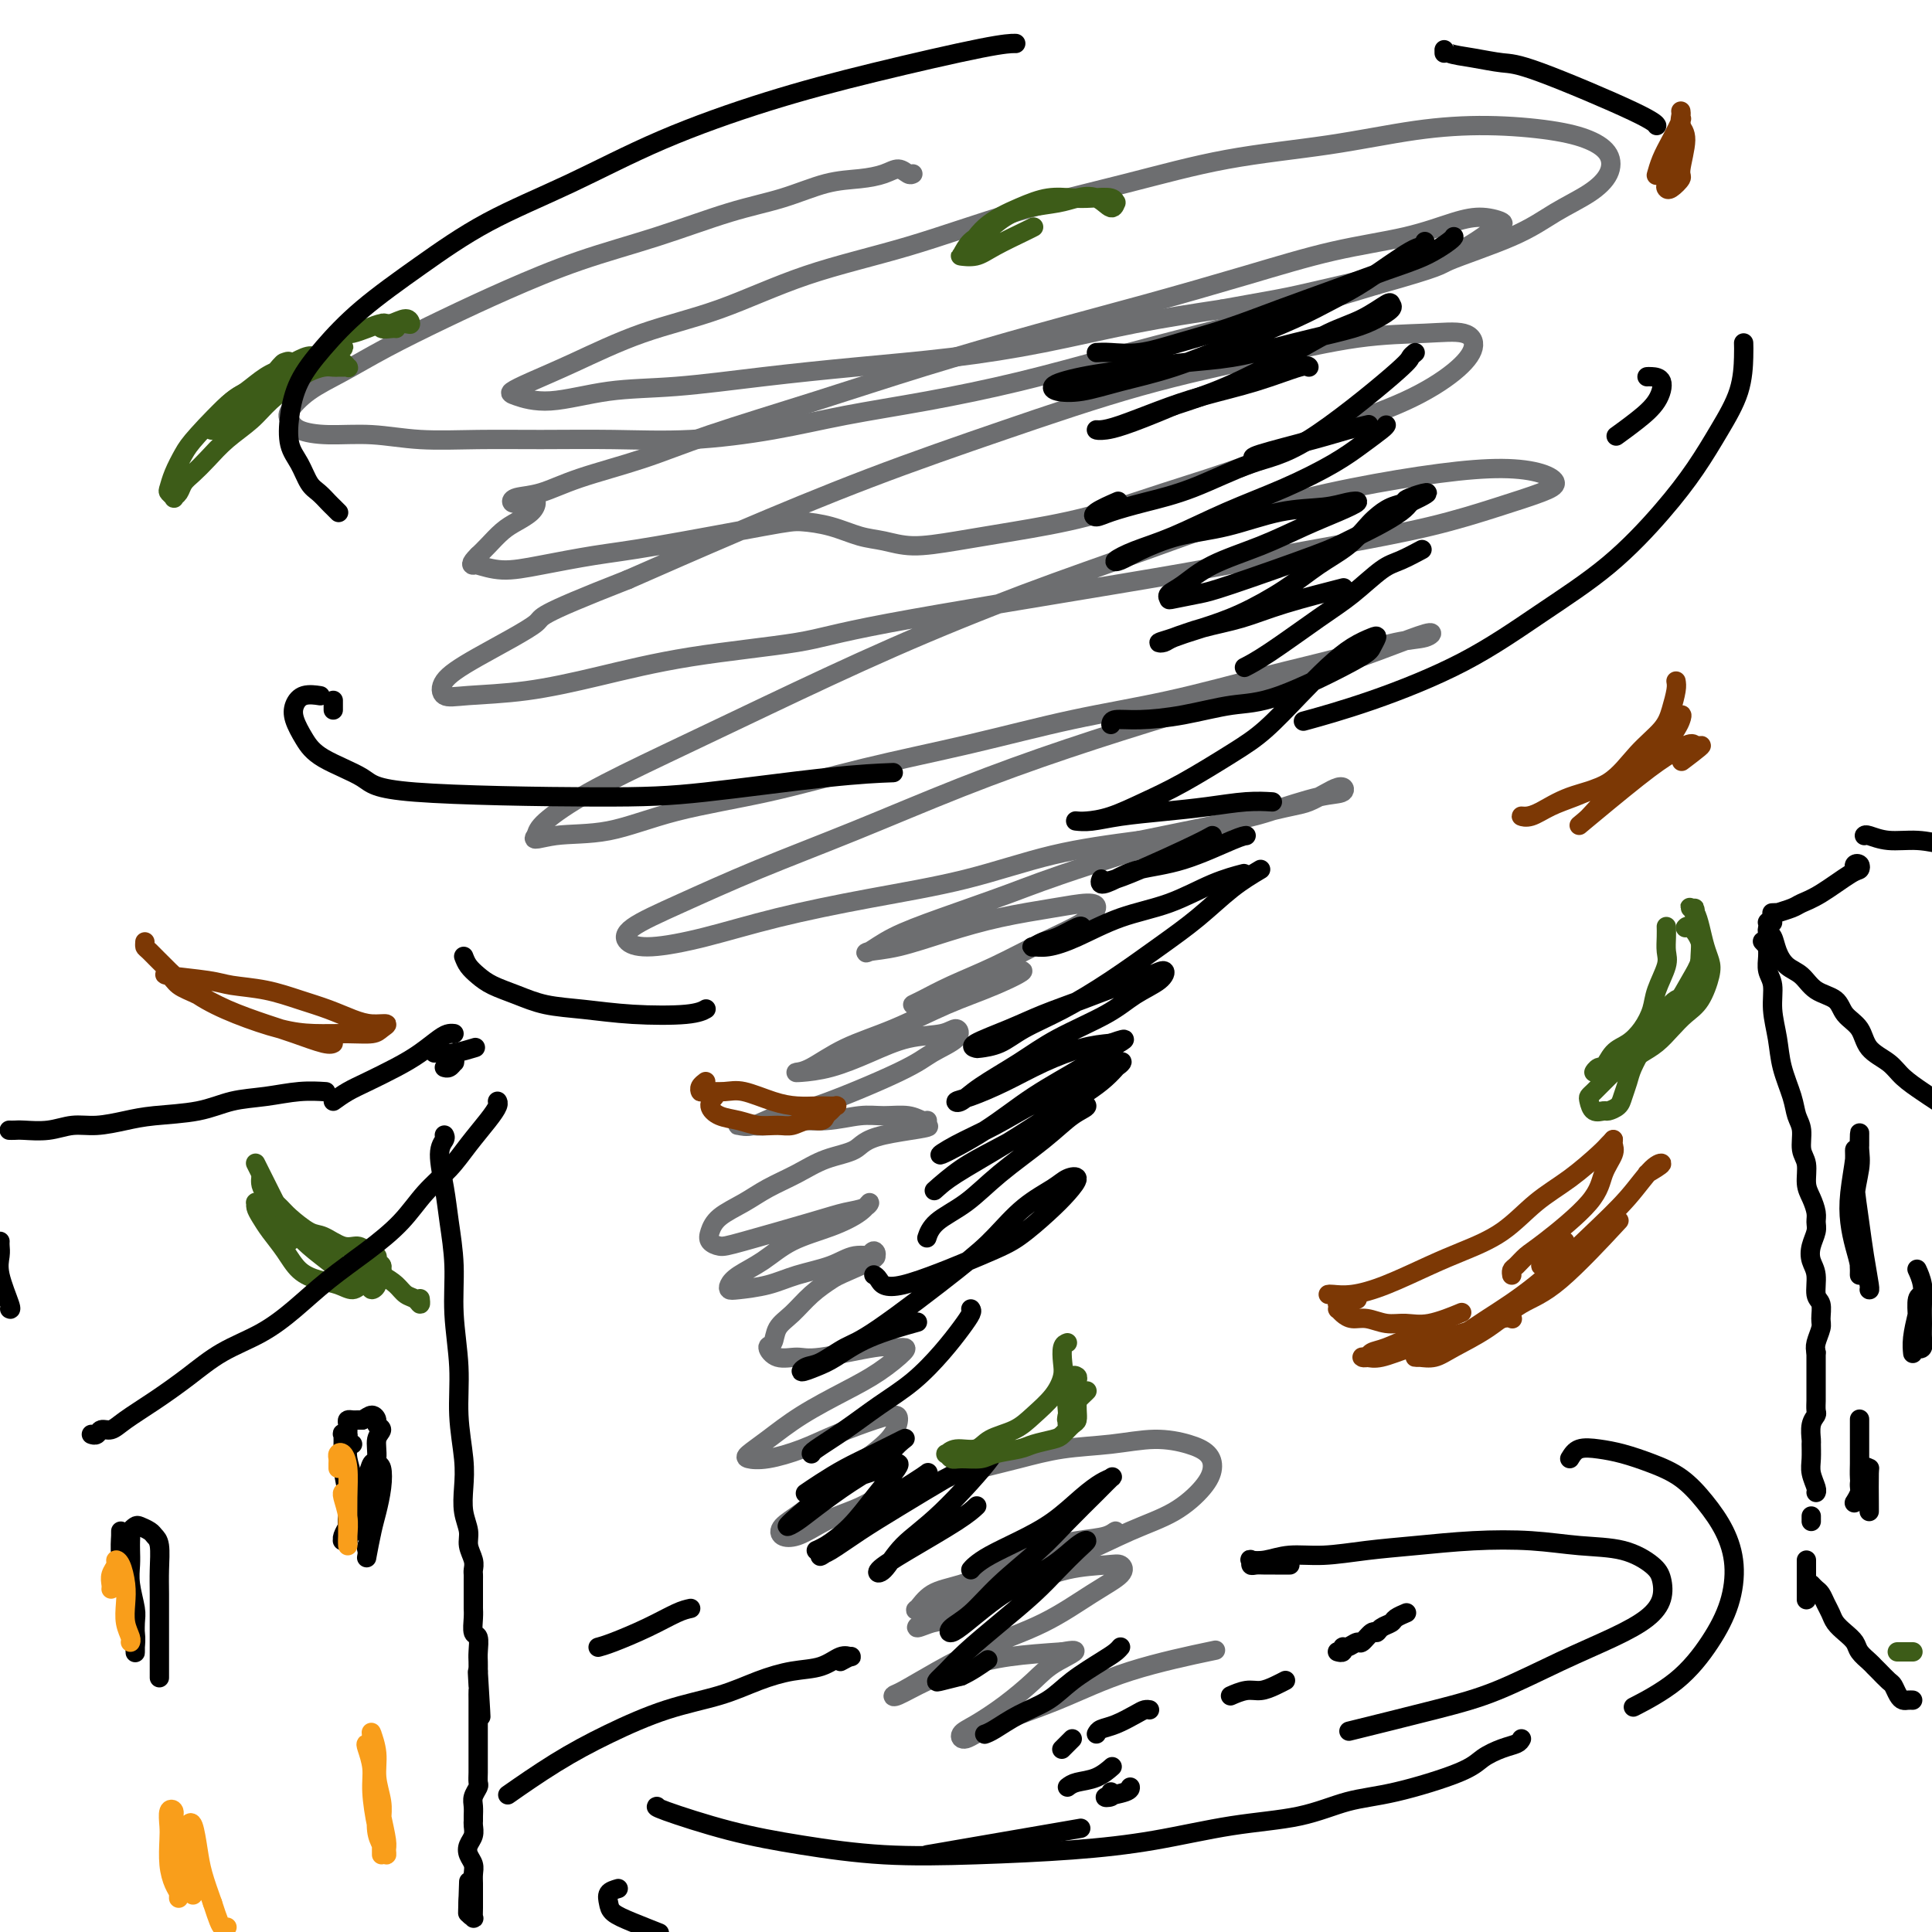 <svg viewBox='0 0 400 400' version='1.1' xmlns='http://www.w3.org/2000/svg' xmlns:xlink='http://www.w3.org/1999/xlink'><g fill='none' stroke='#6D6E70' stroke-width='4' stroke-linecap='round' stroke-linejoin='round'><path d='M189,36c-0.258,0.136 -0.516,0.272 -1,0c-0.484,-0.272 -1.196,-0.953 -2,-1c-0.804,-0.047 -1.702,0.541 -3,1c-1.298,0.459 -2.997,0.789 -5,1c-2.003,0.211 -4.311,0.301 -7,1c-2.689,0.699 -5.761,2.005 -9,3c-3.239,0.995 -6.647,1.678 -11,3c-4.353,1.322 -9.652,3.283 -15,5c-5.348,1.717 -10.746,3.190 -16,5c-5.254,1.810 -10.365,3.957 -15,6c-4.635,2.043 -8.794,3.983 -13,6c-4.206,2.017 -8.459,4.112 -12,6c-3.541,1.888 -6.371,3.570 -9,5c-2.629,1.430 -5.057,2.608 -7,4c-1.943,1.392 -3.402,2.999 -4,4c-0.598,1.001 -0.336,1.396 0,2c0.336,0.604 0.745,1.416 2,2c1.255,0.584 3.357,0.941 6,1c2.643,0.059 5.827,-0.181 9,0c3.173,0.181 6.335,0.782 10,1c3.665,0.218 7.832,0.053 12,0c4.168,-0.053 8.336,0.005 13,0c4.664,-0.005 9.823,-0.072 15,0c5.177,0.072 10.371,0.285 16,0c5.629,-0.285 11.693,-1.068 17,-2c5.307,-0.932 9.855,-2.012 15,-3c5.145,-0.988 10.886,-1.884 17,-3c6.114,-1.116 12.602,-2.454 19,-4c6.398,-1.546 12.704,-3.301 19,-5c6.296,-1.699 12.580,-3.342 19,-5c6.420,-1.658 12.977,-3.331 19,-5c6.023,-1.669 11.511,-3.335 17,-5'/><path d='M285,59c14.177,-3.991 12.618,-3.967 15,-5c2.382,-1.033 8.704,-3.123 13,-5c4.296,-1.877 6.567,-3.542 9,-5c2.433,-1.458 5.028,-2.709 7,-4c1.972,-1.291 3.322,-2.623 4,-4c0.678,-1.377 0.686,-2.798 0,-4c-0.686,-1.202 -2.066,-2.183 -4,-3c-1.934,-0.817 -4.423,-1.469 -8,-2c-3.577,-0.531 -8.244,-0.941 -13,-1c-4.756,-0.059 -9.602,0.232 -15,1c-5.398,0.768 -11.350,2.014 -18,3c-6.650,0.986 -13.999,1.713 -21,3c-7.001,1.287 -13.653,3.134 -21,5c-7.347,1.866 -15.389,3.750 -23,6c-7.611,2.250 -14.791,4.867 -22,7c-7.209,2.133 -14.448,3.782 -21,6c-6.552,2.218 -12.418,5.004 -18,7c-5.582,1.996 -10.880,3.203 -16,5c-5.120,1.797 -10.063,4.186 -14,6c-3.937,1.814 -6.870,3.053 -9,4c-2.130,0.947 -3.458,1.600 -4,2c-0.542,0.400 -0.300,0.546 1,1c1.300,0.454 3.657,1.215 7,1c3.343,-0.215 7.673,-1.408 12,-2c4.327,-0.592 8.651,-0.583 14,-1c5.349,-0.417 11.724,-1.259 18,-2c6.276,-0.741 12.452,-1.381 19,-2c6.548,-0.619 13.466,-1.217 20,-2c6.534,-0.783 12.682,-1.749 19,-3c6.318,-1.251 12.805,-2.786 19,-4c6.195,-1.214 12.097,-2.107 18,-3'/><path d='M253,64c11.664,-2.083 12.822,-2.291 16,-3c3.178,-0.709 8.374,-1.920 13,-3c4.626,-1.080 8.682,-2.029 12,-3c3.318,-0.971 5.897,-1.963 8,-3c2.103,-1.037 3.728,-2.119 5,-3c1.272,-0.881 2.189,-1.561 3,-2c0.811,-0.439 1.517,-0.636 1,-1c-0.517,-0.364 -2.255,-0.896 -4,-1c-1.745,-0.104 -3.495,0.221 -6,1c-2.505,0.779 -5.763,2.012 -10,3c-4.237,0.988 -9.453,1.732 -15,3c-5.547,1.268 -11.426,3.060 -18,5c-6.574,1.940 -13.843,4.027 -21,6c-7.157,1.973 -14.203,3.833 -22,6c-7.797,2.167 -16.344,4.642 -24,7c-7.656,2.358 -14.419,4.600 -22,7c-7.581,2.400 -15.978,4.957 -22,7c-6.022,2.043 -9.667,3.570 -14,5c-4.333,1.430 -9.354,2.762 -13,4c-3.646,1.238 -5.917,2.381 -8,3c-2.083,0.619 -3.977,0.715 -5,1c-1.023,0.285 -1.174,0.758 -1,1c0.174,0.242 0.672,0.253 1,0c0.328,-0.253 0.485,-0.769 1,-1c0.515,-0.231 1.387,-0.176 2,0c0.613,0.176 0.967,0.474 1,1c0.033,0.526 -0.256,1.282 -1,2c-0.744,0.718 -1.942,1.399 -3,2c-1.058,0.601 -1.977,1.123 -3,2c-1.023,0.877 -2.149,2.108 -3,3c-0.851,0.892 -1.425,1.446 -2,2'/><path d='M99,115c-1.932,1.864 -1.262,2.024 -1,2c0.262,-0.024 0.116,-0.231 1,0c0.884,0.231 2.799,0.899 5,1c2.201,0.101 4.687,-0.366 8,-1c3.313,-0.634 7.451,-1.436 11,-2c3.549,-0.564 6.507,-0.890 13,-2c6.493,-1.110 16.521,-3.002 22,-4c5.479,-0.998 6.408,-1.100 8,-1c1.592,0.100 3.845,0.403 6,1c2.155,0.597 4.211,1.489 6,2c1.789,0.511 3.311,0.641 5,1c1.689,0.359 3.545,0.947 6,1c2.455,0.053 5.510,-0.430 9,-1c3.490,-0.570 7.416,-1.228 12,-2c4.584,-0.772 9.825,-1.657 15,-3c5.175,-1.343 10.285,-3.145 16,-5c5.715,-1.855 12.037,-3.763 18,-6c5.963,-2.237 11.567,-4.803 17,-7c5.433,-2.197 10.693,-4.025 15,-6c4.307,-1.975 7.660,-4.098 10,-6c2.340,-1.902 3.668,-3.585 4,-5c0.332,-1.415 -0.332,-2.564 -2,-3c-1.668,-0.436 -4.340,-0.161 -8,0c-3.660,0.161 -8.309,0.208 -14,1c-5.691,0.792 -12.423,2.329 -20,4c-7.577,1.671 -16.000,3.475 -25,6c-9.000,2.525 -18.577,5.769 -28,9c-9.423,3.231 -18.691,6.447 -28,10c-9.309,3.553 -18.660,7.444 -27,11c-8.340,3.556 -15.670,6.778 -23,10'/><path d='M130,120c-20.084,7.870 -17.295,7.545 -19,9c-1.705,1.455 -7.905,4.689 -12,7c-4.095,2.311 -6.085,3.697 -7,5c-0.915,1.303 -0.755,2.522 0,3c0.755,0.478 2.105,0.214 5,0c2.895,-0.214 7.336,-0.377 12,-1c4.664,-0.623 9.551,-1.707 15,-3c5.449,-1.293 11.459,-2.796 19,-4c7.541,-1.204 16.611,-2.110 22,-3c5.389,-0.890 7.096,-1.763 19,-4c11.904,-2.237 34.004,-5.838 47,-8c12.996,-2.162 16.889,-2.887 23,-4c6.111,-1.113 14.442,-2.616 22,-4c7.558,-1.384 14.345,-2.650 20,-4c5.655,-1.350 10.178,-2.783 14,-4c3.822,-1.217 6.944,-2.219 9,-3c2.056,-0.781 3.046,-1.340 3,-2c-0.046,-0.660 -1.126,-1.422 -3,-2c-1.874,-0.578 -4.540,-0.972 -8,-1c-3.460,-0.028 -7.713,0.312 -13,1c-5.287,0.688 -11.608,1.725 -18,3c-6.392,1.275 -12.857,2.788 -20,5c-7.143,2.212 -14.966,5.124 -23,8c-8.034,2.876 -16.281,5.716 -25,9c-8.719,3.284 -17.912,7.012 -27,11c-9.088,3.988 -18.070,8.237 -26,12c-7.930,3.763 -14.806,7.040 -21,10c-6.194,2.960 -11.706,5.605 -16,8c-4.294,2.395 -7.370,4.542 -9,6c-1.630,1.458 -1.815,2.229 -2,3'/><path d='M111,173c-1.301,1.401 0.948,0.403 4,0c3.052,-0.403 6.907,-0.210 11,-1c4.093,-0.790 8.423,-2.564 14,-4c5.577,-1.436 12.400,-2.536 19,-4c6.600,-1.464 12.978,-3.294 20,-5c7.022,-1.706 14.688,-3.289 22,-5c7.312,-1.711 14.271,-3.551 21,-5c6.729,-1.449 13.228,-2.506 20,-4c6.772,-1.494 13.819,-3.425 20,-5c6.181,-1.575 11.498,-2.796 16,-4c4.502,-1.204 8.190,-2.392 11,-3c2.810,-0.608 4.744,-0.636 6,-1c1.256,-0.364 1.835,-1.065 1,-1c-0.835,0.065 -3.083,0.895 -6,2c-2.917,1.105 -6.502,2.483 -11,4c-4.498,1.517 -9.908,3.173 -16,5c-6.092,1.827 -12.866,3.827 -20,6c-7.134,2.173 -14.627,4.520 -22,7c-7.373,2.480 -14.627,5.094 -22,8c-7.373,2.906 -14.864,6.105 -22,9c-7.136,2.895 -13.915,5.484 -20,8c-6.085,2.516 -11.474,4.957 -16,7c-4.526,2.043 -8.187,3.688 -10,5c-1.813,1.312 -1.776,2.290 -1,3c0.776,0.710 2.292,1.150 5,1c2.708,-0.150 6.606,-0.890 11,-2c4.394,-1.110 9.282,-2.590 15,-4c5.718,-1.410 12.265,-2.749 19,-4c6.735,-1.251 13.660,-2.414 20,-4c6.340,-1.586 12.097,-3.596 18,-5c5.903,-1.404 11.951,-2.202 18,-3'/><path d='M236,174c21.987,-4.434 23.954,-5.020 27,-6c3.046,-0.980 7.172,-2.355 10,-3c2.828,-0.645 4.357,-0.561 5,-1c0.643,-0.439 0.399,-1.403 -1,-1c-1.399,0.403 -3.952,2.172 -6,3c-2.048,0.828 -3.590,0.713 -12,3c-8.410,2.287 -23.689,6.974 -33,10c-9.311,3.026 -12.653,4.391 -17,6c-4.347,1.609 -9.700,3.463 -14,5c-4.300,1.537 -7.547,2.757 -10,4c-2.453,1.243 -4.111,2.509 -5,3c-0.889,0.491 -1.009,0.206 0,0c1.009,-0.206 3.148,-0.332 6,-1c2.852,-0.668 6.415,-1.876 10,-3c3.585,-1.124 7.190,-2.163 11,-3c3.810,-0.837 7.826,-1.471 11,-2c3.174,-0.529 5.508,-0.953 7,-1c1.492,-0.047 2.144,0.283 2,1c-0.144,0.717 -1.085,1.820 -3,3c-1.915,1.180 -4.806,2.436 -8,4c-3.194,1.564 -6.691,3.436 -10,5c-3.309,1.564 -6.430,2.821 -9,4c-2.570,1.179 -4.590,2.281 -6,3c-1.410,0.719 -2.209,1.054 -2,1c0.209,-0.054 1.426,-0.498 3,-1c1.574,-0.502 3.504,-1.062 6,-2c2.496,-0.938 5.557,-2.252 8,-3c2.443,-0.748 4.270,-0.928 5,-1c0.730,-0.072 0.365,-0.036 0,0'/><path d='M211,201c2.426,-0.423 -1.509,1.519 -5,3c-3.491,1.481 -6.536,2.502 -10,4c-3.464,1.498 -7.345,3.474 -11,5c-3.655,1.526 -7.082,2.604 -10,4c-2.918,1.396 -5.326,3.112 -7,4c-1.674,0.888 -2.614,0.949 -3,1c-0.386,0.051 -0.217,0.092 1,0c1.217,-0.092 3.481,-0.317 6,-1c2.519,-0.683 5.292,-1.824 8,-3c2.708,-1.176 5.351,-2.387 8,-3c2.649,-0.613 5.305,-0.629 7,-1c1.695,-0.371 2.429,-1.098 3,-1c0.571,0.098 0.979,1.019 0,2c-0.979,0.981 -3.346,2.022 -5,3c-1.654,0.978 -2.594,1.894 -7,4c-4.406,2.106 -12.278,5.401 -17,7c-4.722,1.599 -6.294,1.500 -8,2c-1.706,0.500 -3.546,1.599 -5,2c-1.454,0.401 -2.524,0.103 -3,0c-0.476,-0.103 -0.360,-0.013 0,0c0.360,0.013 0.963,-0.053 2,0c1.037,0.053 2.509,0.225 4,0c1.491,-0.225 3.000,-0.846 5,-1c2.000,-0.154 4.490,0.159 7,0c2.510,-0.159 5.041,-0.789 7,-1c1.959,-0.211 3.345,-0.001 5,0c1.655,0.001 3.578,-0.206 5,0c1.422,0.206 2.345,0.825 3,1c0.655,0.175 1.044,-0.093 1,0c-0.044,0.093 -0.522,0.546 -1,1'/><path d='M191,233c4.354,0.293 -3.763,1.026 -8,2c-4.237,0.974 -4.596,2.189 -6,3c-1.404,0.811 -3.853,1.217 -6,2c-2.147,0.783 -3.990,1.942 -6,3c-2.010,1.058 -4.186,2.013 -6,3c-1.814,0.987 -3.265,2.006 -5,3c-1.735,0.994 -3.755,1.965 -5,3c-1.245,1.035 -1.716,2.135 -2,3c-0.284,0.865 -0.380,1.497 0,2c0.380,0.503 1.236,0.879 2,1c0.764,0.121 1.435,-0.011 5,-1c3.565,-0.989 10.024,-2.834 14,-4c3.976,-1.166 5.470,-1.652 7,-2c1.530,-0.348 3.096,-0.558 4,-1c0.904,-0.442 1.146,-1.115 1,-1c-0.146,0.115 -0.679,1.017 -2,2c-1.321,0.983 -3.429,2.046 -6,3c-2.571,0.954 -5.604,1.800 -8,3c-2.396,1.200 -4.156,2.753 -6,4c-1.844,1.247 -3.772,2.188 -5,3c-1.228,0.812 -1.756,1.493 -2,2c-0.244,0.507 -0.204,0.838 0,1c0.204,0.162 0.574,0.155 2,0c1.426,-0.155 3.910,-0.457 6,-1c2.090,-0.543 3.787,-1.327 6,-2c2.213,-0.673 4.944,-1.236 7,-2c2.056,-0.764 3.438,-1.731 5,-2c1.562,-0.269 3.305,0.158 4,0c0.695,-0.158 0.341,-0.902 0,-1c-0.341,-0.098 -0.671,0.451 -1,1'/><path d='M180,260c3.772,-0.336 -1.297,1.824 -4,3c-2.703,1.176 -3.038,1.370 -4,2c-0.962,0.630 -2.550,1.698 -4,3c-1.450,1.302 -2.763,2.840 -4,4c-1.237,1.160 -2.400,1.942 -3,3c-0.600,1.058 -0.639,2.391 -1,3c-0.361,0.609 -1.043,0.495 -1,1c0.043,0.505 0.812,1.627 2,2c1.188,0.373 2.794,-0.005 4,0c1.206,0.005 2.011,0.394 5,0c2.989,-0.394 8.160,-1.572 11,-2c2.840,-0.428 3.348,-0.107 4,0c0.652,0.107 1.447,0.001 2,0c0.553,-0.001 0.865,0.103 0,1c-0.865,0.897 -2.908,2.587 -5,4c-2.092,1.413 -4.234,2.550 -7,4c-2.766,1.450 -6.157,3.213 -9,5c-2.843,1.787 -5.136,3.598 -7,5c-1.864,1.402 -3.297,2.395 -4,3c-0.703,0.605 -0.677,0.821 0,1c0.677,0.179 2.006,0.321 4,0c1.994,-0.321 4.654,-1.104 7,-2c2.346,-0.896 4.377,-1.903 7,-3c2.623,-1.097 5.838,-2.283 8,-3c2.162,-0.717 3.273,-0.966 4,-1c0.727,-0.034 1.071,0.145 1,1c-0.071,0.855 -0.558,2.384 -2,4c-1.442,1.616 -3.841,3.319 -6,5c-2.159,1.681 -4.080,3.341 -6,5'/><path d='M172,308c-2.982,2.528 -4.437,3.848 -6,5c-1.563,1.152 -3.235,2.135 -4,3c-0.765,0.865 -0.624,1.613 0,2c0.624,0.387 1.731,0.412 3,0c1.269,-0.412 2.701,-1.262 4,-2c1.299,-0.738 2.465,-1.363 4,-2c1.535,-0.637 3.440,-1.287 5,-2c1.560,-0.713 2.774,-1.489 4,-2c1.226,-0.511 2.463,-0.755 4,-1c1.537,-0.245 3.372,-0.489 5,-1c1.628,-0.511 3.047,-1.288 5,-2c1.953,-0.712 4.438,-1.358 7,-2c2.562,-0.642 5.199,-1.280 8,-2c2.801,-0.720 5.766,-1.522 9,-2c3.234,-0.478 6.738,-0.631 10,-1c3.262,-0.369 6.282,-0.953 9,-1c2.718,-0.047 5.133,0.445 7,1c1.867,0.555 3.187,1.175 4,2c0.813,0.825 1.121,1.855 1,3c-0.121,1.145 -0.671,2.406 -2,4c-1.329,1.594 -3.437,3.523 -6,5c-2.563,1.477 -5.581,2.504 -9,4c-3.419,1.496 -7.238,3.462 -11,5c-3.762,1.538 -7.465,2.649 -11,4c-3.535,1.351 -6.902,2.940 -10,4c-3.098,1.060 -5.928,1.589 -8,2c-2.072,0.411 -3.387,0.704 -4,1c-0.613,0.296 -0.525,0.595 0,0c0.525,-0.595 1.488,-2.083 3,-3c1.512,-0.917 3.575,-1.262 6,-2c2.425,-0.738 5.213,-1.869 8,-3'/><path d='M207,325c4.045,-2.033 5.656,-3.114 8,-4c2.344,-0.886 5.421,-1.577 8,-2c2.579,-0.423 4.660,-0.579 6,-1c1.340,-0.421 1.940,-1.107 2,-1c0.060,0.107 -0.419,1.008 -2,2c-1.581,0.992 -4.263,2.074 -6,3c-1.737,0.926 -2.528,1.696 -7,4c-4.472,2.304 -12.624,6.143 -17,8c-4.376,1.857 -4.975,1.732 -6,2c-1.025,0.268 -2.476,0.929 -3,1c-0.524,0.071 -0.121,-0.446 1,-1c1.121,-0.554 2.961,-1.143 5,-2c2.039,-0.857 4.276,-1.982 7,-3c2.724,-1.018 5.935,-1.928 9,-3c3.065,-1.072 5.983,-2.305 9,-3c3.017,-0.695 6.133,-0.851 8,-1c1.867,-0.149 2.485,-0.292 3,0c0.515,0.292 0.927,1.018 0,2c-0.927,0.982 -3.194,2.221 -6,4c-2.806,1.779 -6.153,4.098 -10,6c-3.847,1.902 -8.194,3.388 -12,5c-3.806,1.612 -7.070,3.351 -10,5c-2.930,1.649 -5.526,3.207 -7,4c-1.474,0.793 -1.827,0.823 -2,1c-0.173,0.177 -0.165,0.503 1,0c1.165,-0.503 3.488,-1.836 6,-3c2.512,-1.164 5.215,-2.160 8,-3c2.785,-0.840 5.653,-1.526 9,-2c3.347,-0.474 7.174,-0.737 11,-1'/><path d='M220,342c5.107,-0.962 1.375,0.634 -1,2c-2.375,1.366 -3.392,2.501 -5,4c-1.608,1.499 -3.806,3.361 -6,5c-2.194,1.639 -4.386,3.056 -6,4c-1.614,0.944 -2.652,1.415 -3,2c-0.348,0.585 -0.007,1.284 1,1c1.007,-0.284 2.679,-1.551 6,-3c3.321,-1.449 8.292,-3.079 13,-5c4.708,-1.921 9.152,-4.133 15,-6c5.848,-1.867 13.099,-3.391 16,-4c2.901,-0.609 1.450,-0.305 0,0'/></g>
<g fill='none' stroke='#7C3805' stroke-width='4' stroke-linecap='round' stroke-linejoin='round'><path d='M275,268c0.120,-0.033 0.241,-0.066 1,0c0.759,0.066 2.158,0.232 4,0c1.842,-0.232 4.129,-0.862 7,-2c2.871,-1.138 6.327,-2.785 9,-4c2.673,-1.215 4.561,-1.999 7,-3c2.439,-1.001 5.427,-2.218 8,-4c2.573,-1.782 4.732,-4.127 7,-6c2.268,-1.873 4.646,-3.273 7,-5c2.354,-1.727 4.682,-3.783 6,-5c1.318,-1.217 1.624,-1.597 2,-2c0.376,-0.403 0.822,-0.829 1,-1c0.178,-0.171 0.089,-0.085 0,0'/><path d='M281,269c-0.444,0.030 -0.889,0.061 -1,0c-0.111,-0.061 0.110,-0.212 0,0c-0.110,0.212 -0.551,0.788 -1,1c-0.449,0.212 -0.905,0.061 -1,0c-0.095,-0.061 0.170,-0.031 0,0c-0.170,0.031 -0.775,0.064 -1,0c-0.225,-0.064 -0.069,-0.223 0,0c0.069,0.223 0.051,0.829 0,1c-0.051,0.171 -0.135,-0.094 0,0c0.135,0.094 0.489,0.546 1,1c0.511,0.454 1.179,0.908 2,1c0.821,0.092 1.794,-0.179 3,0c1.206,0.179 2.646,0.808 4,1c1.354,0.192 2.621,-0.052 4,0c1.379,0.052 2.871,0.398 5,0c2.129,-0.398 4.894,-1.542 6,-2c1.106,-0.458 0.553,-0.229 0,0'/><path d='M334,236c0.014,-0.076 0.029,-0.153 0,0c-0.029,0.153 -0.101,0.534 0,1c0.101,0.466 0.375,1.017 0,2c-0.375,0.983 -1.399,2.400 -2,4c-0.601,1.600 -0.778,3.384 -3,6c-2.222,2.616 -6.490,6.064 -9,8c-2.510,1.936 -3.261,2.361 -4,3c-0.739,0.639 -1.466,1.491 -2,2c-0.534,0.509 -0.874,0.676 -1,1c-0.126,0.324 -0.036,0.807 0,1c0.036,0.193 0.018,0.097 0,0'/><path d='M299,274c-0.944,0.787 -1.888,1.574 -3,2c-1.112,0.426 -2.393,0.493 -4,1c-1.607,0.507 -3.539,1.456 -5,2c-1.461,0.544 -2.451,0.683 -3,1c-0.549,0.317 -0.655,0.811 -1,1c-0.345,0.189 -0.927,0.073 -1,0c-0.073,-0.073 0.363,-0.102 1,0c0.637,0.102 1.476,0.335 3,0c1.524,-0.335 3.733,-1.239 6,-2c2.267,-0.761 4.594,-1.381 7,-2c2.406,-0.619 4.892,-1.238 7,-2c2.108,-0.762 3.837,-1.667 5,-2c1.163,-0.333 1.761,-0.095 2,0c0.239,0.095 0.120,0.048 0,0'/><path d='M294,281c-0.465,0.010 -0.931,0.020 -1,0c-0.069,-0.020 0.258,-0.071 1,0c0.742,0.071 1.899,0.264 3,0c1.101,-0.264 2.146,-0.983 4,-2c1.854,-1.017 4.516,-2.330 7,-4c2.484,-1.670 4.790,-3.695 7,-5c2.210,-1.305 4.326,-1.890 8,-5c3.674,-3.110 8.907,-8.746 11,-11c2.093,-2.254 1.047,-1.127 0,0'/><path d='M324,257c-0.446,0.476 -0.893,0.952 -2,2c-1.107,1.048 -2.875,2.667 -3,3c-0.125,0.333 1.393,-0.619 2,-1c0.607,-0.381 0.304,-0.190 0,0'/><path d='M341,243c1.389,-0.823 2.777,-1.646 3,-2c0.223,-0.354 -0.721,-0.238 -2,1c-1.279,1.238 -2.893,3.597 -5,6c-2.107,2.403 -4.705,4.851 -8,8c-3.295,3.149 -7.285,6.999 -11,10c-3.715,3.001 -7.154,5.154 -10,7c-2.846,1.846 -5.099,3.385 -6,4c-0.901,0.615 -0.451,0.308 0,0'/><path d='M347,141c0.084,0.485 0.168,0.970 0,2c-0.168,1.030 -0.588,2.607 -1,4c-0.412,1.393 -0.816,2.604 -2,4c-1.184,1.396 -3.146,2.977 -5,5c-1.854,2.023 -3.598,4.489 -6,6c-2.402,1.511 -5.462,2.067 -8,3c-2.538,0.933 -4.553,2.244 -6,3c-1.447,0.756 -2.324,0.957 -3,1c-0.676,0.043 -1.151,-0.072 -1,0c0.151,0.072 0.928,0.329 2,0c1.072,-0.329 2.439,-1.246 4,-2c1.561,-0.754 3.317,-1.344 5,-2c1.683,-0.656 3.295,-1.376 5,-2c1.705,-0.624 3.504,-1.150 5,-2c1.496,-0.850 2.690,-2.023 4,-3c1.310,-0.977 2.737,-1.759 4,-3c1.263,-1.241 2.361,-2.942 3,-4c0.639,-1.058 0.820,-1.474 1,-2c0.180,-0.526 0.360,-1.164 0,-1c-0.360,0.164 -1.259,1.129 -2,2c-0.741,0.871 -1.324,1.646 -2,3c-0.676,1.354 -1.444,3.285 -3,5c-1.556,1.715 -3.898,3.215 -6,5c-2.102,1.785 -3.963,3.856 -5,5c-1.037,1.144 -1.248,1.360 -2,2c-0.752,0.640 -2.044,1.705 0,0c2.044,-1.705 7.424,-6.179 11,-9c3.576,-2.821 5.347,-3.990 7,-5c1.653,-1.010 3.186,-1.860 4,-2c0.814,-0.140 0.907,0.430 1,1'/><path d='M351,155c3.133,-1.889 -0.533,0.889 -2,2c-1.467,1.111 -0.733,0.556 0,0'/><path d='M30,195c-0.028,0.397 -0.055,0.794 0,1c0.055,0.206 0.193,0.219 1,1c0.807,0.781 2.282,2.328 4,4c1.718,1.672 3.680,3.467 6,5c2.320,1.533 4.999,2.804 8,4c3.001,1.196 6.323,2.318 9,3c2.677,0.682 4.709,0.925 7,1c2.291,0.075 4.840,-0.018 7,0c2.160,0.018 3.930,0.146 5,0c1.070,-0.146 1.439,-0.567 2,-1c0.561,-0.433 1.314,-0.878 1,-1c-0.314,-0.122 -1.694,0.080 -3,0c-1.306,-0.080 -2.538,-0.441 -4,-1c-1.462,-0.559 -3.155,-1.315 -5,-2c-1.845,-0.685 -3.841,-1.297 -6,-2c-2.159,-0.703 -4.481,-1.496 -7,-2c-2.519,-0.504 -5.234,-0.717 -7,-1c-1.766,-0.283 -2.581,-0.635 -5,-1c-2.419,-0.365 -6.440,-0.744 -8,-1c-1.560,-0.256 -0.659,-0.388 0,0c0.659,0.388 1.076,1.297 2,2c0.924,0.703 2.356,1.201 4,2c1.644,0.799 3.502,1.899 6,3c2.498,1.101 5.636,2.204 8,3c2.364,0.796 3.953,1.286 6,2c2.047,0.714 4.551,1.654 6,2c1.449,0.346 1.843,0.099 2,0c0.157,-0.099 0.079,-0.049 0,0'/></g>
<g fill='none' stroke='#000000' stroke-width='4' stroke-linecap='round' stroke-linejoin='round'><path d='M227,73c0.769,-0.043 1.538,-0.086 3,0c1.462,0.086 3.618,0.302 6,0c2.382,-0.302 4.991,-1.123 8,-2c3.009,-0.877 6.418,-1.809 10,-3c3.582,-1.191 7.338,-2.641 11,-4c3.662,-1.359 7.230,-2.627 11,-4c3.770,-1.373 7.742,-2.851 11,-4c3.258,-1.149 5.801,-1.968 8,-3c2.199,-1.032 4.054,-2.278 5,-3c0.946,-0.722 0.985,-0.921 1,-1c0.015,-0.079 0.008,-0.040 0,0'/><path d='M295,50c0.111,0.465 0.223,0.931 0,1c-0.223,0.069 -0.780,-0.258 -3,1c-2.220,1.258 -6.101,4.101 -9,6c-2.899,1.899 -4.814,2.854 -7,4c-2.186,1.146 -4.642,2.482 -8,4c-3.358,1.518 -7.617,3.216 -12,5c-4.383,1.784 -8.888,3.652 -13,5c-4.112,1.348 -7.829,2.176 -11,3c-3.171,0.824 -5.795,1.643 -8,2c-2.205,0.357 -3.990,0.250 -5,0c-1.010,-0.250 -1.245,-0.644 -1,-1c0.245,-0.356 0.971,-0.673 2,-1c1.029,-0.327 2.361,-0.664 4,-1c1.639,-0.336 3.584,-0.670 6,-1c2.416,-0.330 5.304,-0.655 8,-1c2.696,-0.345 5.200,-0.711 8,-1c2.800,-0.289 5.897,-0.500 9,-1c3.103,-0.500 6.212,-1.289 9,-2c2.788,-0.711 5.255,-1.342 8,-2c2.745,-0.658 5.769,-1.342 8,-2c2.231,-0.658 3.670,-1.292 5,-2c1.330,-0.708 2.550,-1.492 3,-2c0.450,-0.508 0.128,-0.739 0,-1c-0.128,-0.261 -0.063,-0.552 -1,0c-0.937,0.552 -2.875,1.946 -5,3c-2.125,1.054 -4.435,1.767 -7,3c-2.565,1.233 -5.383,2.986 -9,5c-3.617,2.014 -8.033,4.290 -12,6c-3.967,1.710 -7.483,2.855 -11,4'/><path d='M243,84c-10.005,4.228 -12.518,4.798 -14,5c-1.482,0.202 -1.935,0.035 -2,0c-0.065,-0.035 0.257,0.063 1,0c0.743,-0.063 1.908,-0.287 4,-1c2.092,-0.713 5.110,-1.914 8,-3c2.890,-1.086 5.650,-2.056 9,-3c3.350,-0.944 7.290,-1.861 11,-3c3.710,-1.139 7.191,-2.499 9,-3c1.809,-0.501 1.945,-0.143 2,0c0.055,0.143 0.027,0.072 0,0'/><path d='M293,73c-0.409,0.333 -0.818,0.666 -1,1c-0.182,0.334 -0.135,0.670 -4,4c-3.865,3.330 -11.640,9.655 -17,13c-5.360,3.345 -8.304,3.709 -12,5c-3.696,1.291 -8.143,3.507 -12,5c-3.857,1.493 -7.124,2.263 -10,3c-2.876,0.737 -5.362,1.441 -7,2c-1.638,0.559 -2.429,0.975 -3,1c-0.571,0.025 -0.923,-0.339 0,-1c0.923,-0.661 3.121,-1.617 4,-2c0.879,-0.383 0.440,-0.191 0,0'/><path d='M260,95c-0.643,-0.136 -1.285,-0.271 1,-1c2.285,-0.729 7.499,-2.051 11,-3c3.501,-0.949 5.289,-1.525 7,-2c1.711,-0.475 3.346,-0.850 4,-1c0.654,-0.150 0.327,-0.075 0,0'/><path d='M287,88c-0.091,0.172 -0.182,0.344 -1,1c-0.818,0.656 -2.361,1.796 -4,3c-1.639,1.204 -3.372,2.472 -6,4c-2.628,1.528 -6.152,3.317 -10,5c-3.848,1.683 -8.021,3.261 -12,5c-3.979,1.739 -7.765,3.638 -11,5c-3.235,1.362 -5.920,2.187 -8,3c-2.080,0.813 -3.555,1.614 -4,2c-0.445,0.386 0.142,0.356 1,0c0.858,-0.356 1.989,-1.037 4,-2c2.011,-0.963 4.901,-2.209 8,-3c3.099,-0.791 6.406,-1.128 10,-2c3.594,-0.872 7.475,-2.281 11,-3c3.525,-0.719 6.694,-0.749 9,-1c2.306,-0.251 3.749,-0.725 5,-1c1.251,-0.275 2.310,-0.353 2,0c-0.310,0.353 -1.990,1.138 -4,2c-2.010,0.862 -4.350,1.803 -7,3c-2.650,1.197 -5.610,2.650 -9,4c-3.390,1.350 -7.210,2.597 -10,4c-2.790,1.403 -4.549,2.961 -6,4c-1.451,1.039 -2.592,1.558 -3,2c-0.408,0.442 -0.083,0.806 0,1c0.083,0.194 -0.076,0.219 1,0c1.076,-0.219 3.389,-0.680 5,-1c1.611,-0.320 2.522,-0.498 7,-2c4.478,-1.502 12.523,-4.328 17,-6c4.477,-1.672 5.386,-2.190 7,-3c1.614,-0.810 3.935,-1.910 6,-3c2.065,-1.090 3.876,-2.168 5,-3c1.124,-0.832 1.562,-1.416 2,-2'/><path d='M292,104c6.830,-3.218 1.906,-1.762 0,-1c-1.906,0.762 -0.794,0.829 -1,1c-0.206,0.171 -1.729,0.446 -3,1c-1.271,0.554 -2.289,1.389 -3,2c-0.711,0.611 -1.114,0.999 -2,2c-0.886,1.001 -2.254,2.614 -4,4c-1.746,1.386 -3.868,2.546 -6,4c-2.132,1.454 -4.272,3.202 -7,5c-2.728,1.798 -6.043,3.645 -9,5c-2.957,1.355 -5.556,2.217 -8,3c-2.444,0.783 -4.734,1.486 -6,2c-1.266,0.514 -1.510,0.840 -2,1c-0.490,0.160 -1.226,0.154 -1,0c0.226,-0.154 1.414,-0.455 3,-1c1.586,-0.545 3.569,-1.334 6,-2c2.431,-0.666 5.312,-1.209 8,-2c2.688,-0.791 5.185,-1.828 9,-3c3.815,-1.172 8.947,-2.478 11,-3c2.053,-0.522 1.026,-0.261 0,0'/><path d='M294,114c0.370,-0.199 0.740,-0.398 0,0c-0.740,0.398 -2.591,1.394 -4,2c-1.409,0.606 -2.374,0.821 -4,2c-1.626,1.179 -3.911,3.321 -6,5c-2.089,1.679 -3.983,2.893 -7,5c-3.017,2.107 -7.159,5.106 -10,7c-2.841,1.894 -4.383,2.684 -5,3c-0.617,0.316 -0.308,0.158 0,0'/><path d='M230,150c0.062,-0.437 0.124,-0.875 1,-1c0.876,-0.125 2.567,0.062 5,0c2.433,-0.062 5.607,-0.372 9,-1c3.393,-0.628 7.004,-1.573 10,-2c2.996,-0.427 5.376,-0.336 10,-2c4.624,-1.664 11.490,-5.082 15,-7c3.510,-1.918 3.662,-2.335 4,-3c0.338,-0.665 0.862,-1.577 1,-2c0.138,-0.423 -0.110,-0.357 -1,0c-0.890,0.357 -2.421,1.006 -4,2c-1.579,0.994 -3.207,2.335 -5,4c-1.793,1.665 -3.751,3.656 -6,6c-2.249,2.344 -4.789,5.041 -7,7c-2.211,1.959 -4.094,3.180 -7,5c-2.906,1.820 -6.834,4.239 -10,6c-3.166,1.761 -5.568,2.864 -8,4c-2.432,1.136 -4.893,2.305 -7,3c-2.107,0.695 -3.859,0.915 -5,1c-1.141,0.085 -1.670,0.034 -2,0c-0.330,-0.034 -0.461,-0.050 0,0c0.461,0.050 1.514,0.167 3,0c1.486,-0.167 3.404,-0.619 6,-1c2.596,-0.381 5.870,-0.690 9,-1c3.130,-0.310 6.117,-0.619 9,-1c2.883,-0.381 5.661,-0.833 8,-1c2.339,-0.167 4.240,-0.048 5,0c0.760,0.048 0.380,0.024 0,0'/><path d='M251,173c-1.037,0.579 -2.074,1.158 -6,3c-3.926,1.842 -10.742,4.946 -14,6c-3.258,1.054 -2.957,0.058 -3,0c-0.043,-0.058 -0.429,0.822 0,1c0.429,0.178 1.674,-0.344 3,-1c1.326,-0.656 2.734,-1.444 5,-2c2.266,-0.556 5.391,-0.881 9,-2c3.609,-1.119 7.702,-3.032 10,-4c2.298,-0.968 2.799,-0.991 3,-1c0.201,-0.009 0.100,-0.005 0,0'/><path d='M224,192c-0.046,-0.204 -0.091,-0.409 -1,0c-0.909,0.409 -2.681,1.431 -4,2c-1.319,0.569 -2.184,0.684 -3,1c-0.816,0.316 -1.584,0.832 -2,1c-0.416,0.168 -0.481,-0.012 0,0c0.481,0.012 1.508,0.214 3,0c1.492,-0.214 3.448,-0.846 6,-2c2.552,-1.154 5.700,-2.831 9,-4c3.300,-1.169 6.750,-1.829 10,-3c3.250,-1.171 6.298,-2.854 9,-4c2.702,-1.146 5.058,-1.756 6,-2c0.942,-0.244 0.471,-0.122 0,0'/><path d='M261,180c-1.922,1.147 -3.845,2.295 -6,4c-2.155,1.705 -4.544,3.968 -7,6c-2.456,2.032 -4.981,3.833 -8,6c-3.019,2.167 -6.532,4.700 -10,7c-3.468,2.300 -6.889,4.368 -10,6c-3.111,1.632 -5.911,2.828 -8,4c-2.089,1.172 -3.467,2.319 -5,3c-1.533,0.681 -3.221,0.895 -4,1c-0.779,0.105 -0.648,0.100 -1,0c-0.352,-0.100 -1.187,-0.296 0,-1c1.187,-0.704 4.397,-1.918 7,-3c2.603,-1.082 4.600,-2.032 7,-3c2.400,-0.968 5.204,-1.953 8,-3c2.796,-1.047 5.585,-2.157 8,-3c2.415,-0.843 4.454,-1.420 6,-2c1.546,-0.580 2.597,-1.163 3,-1c0.403,0.163 0.159,1.074 -1,2c-1.159,0.926 -3.233,1.868 -5,3c-1.767,1.132 -3.226,2.454 -6,4c-2.774,1.546 -6.864,3.315 -10,5c-3.136,1.685 -5.318,3.287 -8,5c-2.682,1.713 -5.865,3.537 -8,5c-2.135,1.463 -3.222,2.566 -4,3c-0.778,0.434 -1.249,0.201 -1,0c0.249,-0.201 1.216,-0.369 3,-1c1.784,-0.631 4.385,-1.726 7,-3c2.615,-1.274 5.242,-2.728 8,-4c2.758,-1.272 5.645,-2.364 8,-3c2.355,-0.636 4.177,-0.818 6,-1'/><path d='M230,216c5.030,-1.799 2.105,-0.298 0,1c-2.105,1.298 -3.388,2.392 -6,4c-2.612,1.608 -6.551,3.730 -10,6c-3.449,2.270 -6.408,4.688 -10,7c-3.592,2.312 -7.818,4.520 -9,5c-1.182,0.480 0.681,-0.767 3,-2c2.319,-1.233 5.093,-2.452 8,-4c2.907,-1.548 5.948,-3.423 9,-5c3.052,-1.577 6.117,-2.854 9,-4c2.883,-1.146 5.585,-2.160 7,-3c1.415,-0.840 1.544,-1.505 1,-1c-0.544,0.505 -1.760,2.180 -4,4c-2.240,1.820 -5.504,3.783 -9,6c-3.496,2.217 -7.224,4.687 -11,7c-3.776,2.313 -7.599,4.469 -10,6c-2.401,1.531 -3.379,2.438 -4,3c-0.621,0.562 -0.883,0.781 0,0c0.883,-0.781 2.912,-2.560 5,-4c2.088,-1.440 4.237,-2.539 7,-4c2.763,-1.461 6.141,-3.282 9,-5c2.859,-1.718 5.201,-3.333 7,-4c1.799,-0.667 3.057,-0.388 3,0c-0.057,0.388 -1.430,0.883 -3,2c-1.570,1.117 -3.339,2.857 -6,5c-2.661,2.143 -6.216,4.690 -9,7c-2.784,2.310 -4.798,4.382 -7,6c-2.202,1.618 -4.593,2.782 -6,4c-1.407,1.218 -1.831,2.491 -2,3c-0.169,0.509 -0.085,0.255 0,0'/><path d='M181,264c-0.077,-0.040 -0.154,-0.081 0,0c0.154,0.081 0.540,0.283 1,1c0.460,0.717 0.994,1.949 5,1c4.006,-0.949 11.485,-4.079 16,-6c4.515,-1.921 6.066,-2.631 8,-4c1.934,-1.369 4.253,-3.395 6,-5c1.747,-1.605 2.924,-2.788 4,-4c1.076,-1.212 2.053,-2.454 2,-3c-0.053,-0.546 -1.136,-0.398 -2,0c-0.864,0.398 -1.508,1.045 -3,2c-1.492,0.955 -3.832,2.218 -6,4c-2.168,1.782 -4.163,4.082 -6,6c-1.837,1.918 -3.518,3.455 -8,7c-4.482,3.545 -11.767,9.098 -16,12c-4.233,2.902 -5.413,3.153 -7,4c-1.587,0.847 -3.581,2.289 -5,3c-1.419,0.711 -2.261,0.690 -3,1c-0.739,0.310 -1.373,0.951 -1,1c0.373,0.049 1.755,-0.495 3,-1c1.245,-0.505 2.354,-0.970 4,-2c1.646,-1.030 3.828,-2.623 7,-4c3.172,-1.377 7.335,-2.536 9,-3c1.665,-0.464 0.833,-0.232 0,0'/><path d='M201,271c0.142,0.194 0.284,0.389 0,1c-0.284,0.611 -0.993,1.639 -2,3c-1.007,1.361 -2.312,3.054 -4,5c-1.688,1.946 -3.759,4.143 -6,6c-2.241,1.857 -4.653,3.373 -7,5c-2.347,1.627 -4.629,3.364 -7,5c-2.371,1.636 -4.831,3.171 -6,4c-1.169,0.829 -1.048,0.951 -1,1c0.048,0.049 0.024,0.024 0,0'/><path d='M167,309c-0.224,0.153 -0.447,0.306 0,0c0.447,-0.306 1.565,-1.073 3,-2c1.435,-0.927 3.187,-2.016 5,-3c1.813,-0.984 3.689,-1.864 6,-3c2.311,-1.136 5.059,-2.526 6,-3c0.941,-0.474 0.075,-0.030 -1,1c-1.075,1.030 -2.360,2.645 -4,4c-1.640,1.355 -3.637,2.450 -6,4c-2.363,1.550 -5.093,3.556 -7,5c-1.907,1.444 -2.991,2.325 -4,3c-1.009,0.675 -1.943,1.145 -2,1c-0.057,-0.145 0.763,-0.905 2,-2c1.237,-1.095 2.891,-2.524 5,-4c2.109,-1.476 4.673,-2.998 7,-4c2.327,-1.002 4.417,-1.483 6,-2c1.583,-0.517 2.660,-1.071 3,-1c0.340,0.071 -0.057,0.765 -1,2c-0.943,1.235 -2.432,3.010 -4,5c-1.568,1.990 -3.215,4.197 -5,6c-1.785,1.803 -3.708,3.204 -5,4c-1.292,0.796 -1.952,0.989 -2,1c-0.048,0.011 0.517,-0.158 2,-1c1.483,-0.842 3.886,-2.355 6,-4c2.114,-1.645 3.941,-3.421 6,-5c2.059,-1.579 4.352,-2.961 6,-4c1.648,-1.039 2.652,-1.734 3,-2c0.348,-0.266 0.042,-0.102 -1,1c-1.042,1.102 -2.819,3.143 -5,5c-2.181,1.857 -4.766,3.531 -7,5c-2.234,1.469 -4.117,2.735 -6,4'/><path d='M173,320c-3.668,2.785 -3.337,2.247 -3,2c0.337,-0.247 0.679,-0.205 2,-1c1.321,-0.795 3.620,-2.429 6,-4c2.380,-1.571 4.842,-3.079 8,-5c3.158,-1.921 7.013,-4.256 10,-6c2.987,-1.744 5.106,-2.898 7,-4c1.894,-1.102 3.561,-2.153 2,0c-1.561,2.153 -6.352,7.509 -10,11c-3.648,3.491 -6.153,5.116 -8,7c-1.847,1.884 -3.038,4.028 -4,5c-0.962,0.972 -1.697,0.771 -1,0c0.697,-0.771 2.826,-2.114 6,-4c3.174,-1.886 7.393,-4.315 10,-6c2.607,-1.685 3.602,-2.624 4,-3c0.398,-0.376 0.199,-0.188 0,0'/><path d='M201,325c0.219,-0.264 0.438,-0.528 1,-1c0.562,-0.472 1.466,-1.152 3,-2c1.534,-0.848 3.696,-1.863 6,-3c2.304,-1.137 4.749,-2.398 7,-4c2.251,-1.602 4.310,-3.547 6,-5c1.690,-1.453 3.013,-2.413 4,-3c0.987,-0.587 1.640,-0.799 2,-1c0.360,-0.201 0.429,-0.390 0,0c-0.429,0.390 -1.356,1.361 -3,3c-1.644,1.639 -4.007,3.948 -6,6c-1.993,2.052 -3.618,3.847 -6,6c-2.382,2.153 -5.520,4.664 -8,7c-2.480,2.336 -4.300,4.499 -6,6c-1.700,1.501 -3.280,2.341 -4,3c-0.720,0.659 -0.581,1.136 0,1c0.581,-0.136 1.604,-0.883 3,-2c1.396,-1.117 3.164,-2.602 5,-4c1.836,-1.398 3.741,-2.710 6,-4c2.259,-1.290 4.871,-2.559 7,-4c2.129,-1.441 3.776,-3.055 5,-4c1.224,-0.945 2.024,-1.220 2,-1c-0.024,0.220 -0.873,0.936 -2,2c-1.127,1.064 -2.532,2.477 -4,4c-1.468,1.523 -3.000,3.158 -5,5c-2.000,1.842 -4.469,3.892 -7,6c-2.531,2.108 -5.126,4.275 -7,6c-1.874,1.725 -3.028,3.009 -4,4c-0.972,0.991 -1.762,1.690 -2,2c-0.238,0.310 0.075,0.231 1,0c0.925,-0.231 2.463,-0.616 4,-1'/><path d='M199,347c1.889,-0.822 4.111,-2.378 5,-3c0.889,-0.622 0.444,-0.311 0,0'/><path d='M204,359c-0.116,0.040 -0.231,0.080 0,0c0.231,-0.080 0.810,-0.280 2,-1c1.190,-0.720 2.991,-1.961 5,-3c2.009,-1.039 4.227,-1.876 6,-3c1.773,-1.124 3.102,-2.536 5,-4c1.898,-1.464 4.364,-2.980 6,-4c1.636,-1.020 2.440,-1.544 3,-2c0.560,-0.456 0.874,-0.845 1,-1c0.126,-0.155 0.063,-0.078 0,0'/><path d='M222,360c-0.833,0.833 -1.667,1.667 -2,2c-0.333,0.333 -0.167,0.167 0,0'/><path d='M227,359c0.190,-0.362 0.380,-0.724 1,-1c0.620,-0.276 1.669,-0.466 3,-1c1.331,-0.534 2.945,-1.411 4,-2c1.055,-0.589 1.551,-0.890 2,-1c0.449,-0.110 0.852,-0.030 1,0c0.148,0.030 0.042,0.008 0,0c-0.042,-0.008 -0.021,-0.004 0,0'/><path d='M221,370c0.482,-0.369 0.964,-0.738 2,-1c1.036,-0.262 2.625,-0.417 4,-1c1.375,-0.583 2.536,-1.595 3,-2c0.464,-0.405 0.232,-0.202 0,0'/><path d='M230,371c0.226,0.400 0.453,0.801 0,1c-0.453,0.199 -1.585,0.198 -1,0c0.585,-0.198 2.888,-0.592 4,-1c1.112,-0.408 1.032,-0.831 1,-1c-0.032,-0.169 -0.016,-0.085 0,0'/><path d='M255,351c-0.019,0.009 -0.039,0.017 0,0c0.039,-0.017 0.135,-0.060 0,0c-0.135,0.060 -0.502,0.223 0,0c0.502,-0.223 1.872,-0.830 3,-1c1.128,-0.170 2.014,0.099 3,0c0.986,-0.099 2.073,-0.565 3,-1c0.927,-0.435 1.693,-0.839 2,-1c0.307,-0.161 0.153,-0.081 0,0'/><path d='M277,342c0.031,0.009 0.063,0.018 0,0c-0.063,-0.018 -0.220,-0.062 0,0c0.220,0.062 0.817,0.229 1,0c0.183,-0.229 -0.050,-0.854 0,-1c0.050,-0.146 0.381,0.186 1,0c0.619,-0.186 1.527,-0.890 2,-1c0.473,-0.110 0.512,0.374 1,0c0.488,-0.374 1.425,-1.606 2,-2c0.575,-0.394 0.788,0.048 1,0c0.212,-0.048 0.421,-0.588 1,-1c0.579,-0.412 1.526,-0.698 2,-1c0.474,-0.302 0.474,-0.620 1,-1c0.526,-0.380 1.579,-0.823 2,-1c0.421,-0.177 0.211,-0.089 0,0'/><path d='M267,324c-0.017,0.000 -0.035,0.000 0,0c0.035,-0.000 0.122,-0.000 0,0c-0.122,0.000 -0.453,0.001 -1,0c-0.547,-0.001 -1.309,-0.004 -2,0c-0.691,0.004 -1.312,0.015 -2,0c-0.688,-0.015 -1.445,-0.055 -2,0c-0.555,0.055 -0.909,0.207 -1,0c-0.091,-0.207 0.082,-0.773 0,-1c-0.082,-0.227 -0.420,-0.116 0,0c0.420,0.116 1.597,0.239 3,0c1.403,-0.239 3.031,-0.838 5,-1c1.969,-0.162 4.281,0.113 7,0c2.719,-0.113 5.847,-0.615 9,-1c3.153,-0.385 6.330,-0.652 10,-1c3.670,-0.348 7.834,-0.778 12,-1c4.166,-0.222 8.335,-0.237 12,0c3.665,0.237 6.826,0.727 10,1c3.174,0.273 6.361,0.330 9,1c2.639,0.670 4.731,1.953 6,3c1.269,1.047 1.714,1.860 2,3c0.286,1.140 0.412,2.609 0,4c-0.412,1.391 -1.362,2.706 -3,4c-1.638,1.294 -3.965,2.568 -7,4c-3.035,1.432 -6.777,3.022 -11,5c-4.223,1.978 -8.926,4.345 -13,6c-4.074,1.655 -7.520,2.600 -13,4c-5.480,1.400 -12.994,3.257 -16,4c-3.006,0.743 -1.503,0.371 0,0'/><path d='M315,360c-0.187,0.354 -0.374,0.707 -1,1c-0.626,0.293 -1.689,0.524 -3,1c-1.311,0.476 -2.868,1.195 -4,2c-1.132,0.805 -1.838,1.695 -5,3c-3.162,1.305 -8.778,3.025 -13,4c-4.222,0.975 -7.049,1.207 -10,2c-2.951,0.793 -6.027,2.149 -10,3c-3.973,0.851 -8.844,1.196 -14,2c-5.156,0.804 -10.596,2.066 -16,3c-5.404,0.934 -10.773,1.539 -17,2c-6.227,0.461 -13.312,0.779 -20,1c-6.688,0.221 -12.979,0.346 -19,0c-6.021,-0.346 -11.771,-1.165 -17,-2c-5.229,-0.835 -9.938,-1.688 -15,-3c-5.062,-1.312 -10.478,-3.084 -13,-4c-2.522,-0.916 -2.149,-0.976 -2,-1c0.149,-0.024 0.075,-0.012 0,0'/><path d='M174,344c0.807,-0.438 1.614,-0.875 2,-1c0.386,-0.125 0.349,0.063 0,0c-0.349,-0.063 -1.012,-0.375 -2,0c-0.988,0.375 -2.303,1.439 -4,2c-1.697,0.561 -3.776,0.620 -6,1c-2.224,0.380 -4.593,1.081 -7,2c-2.407,0.919 -4.853,2.054 -8,3c-3.147,0.946 -6.995,1.701 -11,3c-4.005,1.299 -8.166,3.142 -12,5c-3.834,1.858 -7.340,3.731 -11,6c-3.660,2.269 -7.474,4.934 -9,6c-1.526,1.066 -0.763,0.533 0,0'/><path d='M361,71c0.022,0.667 0.044,1.335 0,3c-0.044,1.665 -0.154,4.329 -1,7c-0.846,2.671 -2.428,5.351 -4,8c-1.572,2.649 -3.134,5.269 -5,8c-1.866,2.731 -4.036,5.574 -7,9c-2.964,3.426 -6.722,7.437 -11,11c-4.278,3.563 -9.074,6.678 -14,10c-4.926,3.322 -9.980,6.849 -16,10c-6.020,3.151 -13.005,5.925 -19,8c-5.995,2.075 -10.998,3.450 -13,4c-2.002,0.550 -1.001,0.275 0,0'/><path d='M69,147c0.000,-0.311 0.000,-0.622 0,-1c0.000,-0.378 0.000,-0.822 0,-1c0.000,-0.178 0.000,-0.089 0,0'/><path d='M66,144c0.282,0.043 0.564,0.086 0,0c-0.564,-0.086 -1.976,-0.302 -3,0c-1.024,0.302 -1.662,1.123 -2,2c-0.338,0.877 -0.377,1.811 0,3c0.377,1.189 1.168,2.634 2,4c0.832,1.366 1.704,2.652 4,4c2.296,1.348 6.016,2.757 8,4c1.984,1.243 2.232,2.319 11,3c8.768,0.681 26.057,0.967 37,1c10.943,0.033 15.542,-0.187 23,-1c7.458,-0.813 17.777,-2.219 25,-3c7.223,-0.781 11.349,-0.937 13,-1c1.651,-0.063 0.825,-0.031 0,0'/><path d='M341,78c0.190,-0.018 0.379,-0.036 1,0c0.621,0.036 1.672,0.126 2,1c0.328,0.874 -0.067,2.533 -1,4c-0.933,1.467 -2.405,2.741 -4,4c-1.595,1.259 -3.313,2.503 -4,3c-0.687,0.497 -0.344,0.249 0,0'/><path d='M143,333c-0.777,0.166 -1.553,0.332 -3,1c-1.447,0.668 -3.563,1.839 -6,3c-2.437,1.161 -5.195,2.313 -7,3c-1.805,0.687 -2.659,0.911 -3,1c-0.341,0.089 -0.171,0.045 0,0'/><path d='M192,384c12.083,-2.083 24.167,-4.167 29,-5c4.833,-0.833 2.417,-0.417 0,0'/><path d='M325,302c0.506,-0.827 1.012,-1.654 2,-2c0.988,-0.346 2.458,-0.212 4,0c1.542,0.212 3.154,0.501 5,1c1.846,0.499 3.924,1.208 6,2c2.076,0.792 4.149,1.668 6,3c1.851,1.332 3.481,3.119 5,5c1.519,1.881 2.928,3.856 4,6c1.072,2.144 1.806,4.456 2,7c0.194,2.544 -0.152,5.320 -1,8c-0.848,2.680 -2.196,5.265 -4,8c-1.804,2.735 -4.063,5.621 -7,8c-2.937,2.379 -6.554,4.251 -8,5c-1.446,0.749 -0.723,0.374 0,0'/><path d='M128,391c-0.837,0.245 -1.674,0.490 -2,1c-0.326,0.510 -0.143,1.286 0,2c0.143,0.714 0.244,1.367 1,2c0.756,0.633 2.165,1.247 4,2c1.835,0.753 4.096,1.644 5,2c0.904,0.356 0.452,0.178 0,0'/></g>
<g fill='none' stroke='#3D5C18' stroke-width='4' stroke-linecap='round' stroke-linejoin='round'><path d='M345,192c-0.004,-0.151 -0.008,-0.302 0,0c0.008,0.302 0.028,1.055 0,2c-0.028,0.945 -0.104,2.080 0,3c0.104,0.920 0.387,1.626 0,3c-0.387,1.374 -1.444,3.416 -2,5c-0.556,1.584 -0.611,2.709 -1,4c-0.389,1.291 -1.112,2.747 -2,4c-0.888,1.253 -1.941,2.302 -3,3c-1.059,0.698 -2.124,1.045 -3,2c-0.876,0.955 -1.564,2.520 -2,3c-0.436,0.480 -0.621,-0.123 -1,0c-0.379,0.123 -0.951,0.971 -1,1c-0.049,0.029 0.424,-0.762 1,-1c0.576,-0.238 1.256,0.077 2,0c0.744,-0.077 1.553,-0.548 2,-1c0.447,-0.452 0.531,-0.886 1,-1c0.469,-0.114 1.322,0.093 2,0c0.678,-0.093 1.182,-0.487 2,-1c0.818,-0.513 1.950,-1.145 3,-2c1.050,-0.855 2.019,-1.933 3,-3c0.981,-1.067 1.973,-2.122 3,-3c1.027,-0.878 2.090,-1.578 3,-3c0.910,-1.422 1.667,-3.564 2,-5c0.333,-1.436 0.243,-2.164 0,-3c-0.243,-0.836 -0.640,-1.780 -1,-3c-0.360,-1.220 -0.682,-2.716 -1,-4c-0.318,-1.284 -0.632,-2.354 -1,-3c-0.368,-0.646 -0.791,-0.866 -1,-1c-0.209,-0.134 -0.202,-0.181 0,0c0.202,0.181 0.601,0.591 1,1'/><path d='M351,189c-0.215,-2.463 -0.252,0.378 0,2c0.252,1.622 0.794,2.023 1,3c0.206,0.977 0.077,2.528 0,4c-0.077,1.472 -0.103,2.864 0,4c0.103,1.136 0.337,2.017 0,3c-0.337,0.983 -1.243,2.067 -2,3c-0.757,0.933 -1.366,1.714 -2,2c-0.634,0.286 -1.294,0.077 -2,0c-0.706,-0.077 -1.459,-0.021 -2,0c-0.541,0.021 -0.869,0.006 -1,0c-0.131,-0.006 -0.066,-0.003 0,0'/><path d='M396,342c0.053,0.000 0.105,0.000 0,0c-0.105,0.000 -0.368,0.000 -1,0c-0.632,-0.000 -1.632,0.000 -2,0c-0.368,0.000 -0.105,0.000 0,0c0.105,0.000 0.053,0.000 0,0'/><path d='M54,249c0.115,-0.005 0.229,-0.010 0,0c-0.229,0.010 -0.802,0.035 -1,0c-0.198,-0.035 -0.019,-0.131 0,0c0.019,0.131 -0.120,0.489 0,1c0.120,0.511 0.499,1.173 1,2c0.501,0.827 1.124,1.818 2,3c0.876,1.182 2.006,2.556 3,4c0.994,1.444 1.852,2.957 3,4c1.148,1.043 2.588,1.615 4,2c1.412,0.385 2.798,0.584 4,1c1.202,0.416 2.221,1.051 3,1c0.779,-0.051 1.319,-0.788 2,-1c0.681,-0.212 1.503,0.101 2,0c0.497,-0.101 0.669,-0.615 1,-1c0.331,-0.385 0.821,-0.639 1,-1c0.179,-0.361 0.048,-0.828 0,-1c-0.048,-0.172 -0.014,-0.049 0,0c0.014,0.049 0.007,0.025 0,0'/><path d='M53,241c0.026,0.052 0.052,0.104 0,0c-0.052,-0.104 -0.182,-0.363 0,0c0.182,0.363 0.674,1.350 1,2c0.326,0.650 0.485,0.965 1,2c0.515,1.035 1.387,2.791 2,4c0.613,1.209 0.968,1.872 2,3c1.032,1.128 2.741,2.723 4,4c1.259,1.277 2.067,2.238 3,3c0.933,0.762 1.990,1.326 3,2c1.010,0.674 1.973,1.459 3,2c1.027,0.541 2.118,0.838 3,1c0.882,0.162 1.556,0.188 2,0c0.444,-0.188 0.658,-0.589 1,-1c0.342,-0.411 0.812,-0.832 1,-1c0.188,-0.168 0.094,-0.084 0,0'/><path d='M55,248c-0.159,0.262 -0.318,0.523 0,1c0.318,0.477 1.113,1.168 2,2c0.887,0.832 1.866,1.805 3,3c1.134,1.195 2.422,2.612 4,4c1.578,1.388 3.447,2.747 5,4c1.553,1.253 2.791,2.400 4,3c1.209,0.600 2.389,0.654 3,1c0.611,0.346 0.654,0.985 1,1c0.346,0.015 0.996,-0.596 1,-1c0.004,-0.404 -0.638,-0.603 -1,-1c-0.362,-0.397 -0.444,-0.991 -1,-2c-0.556,-1.009 -1.588,-2.431 -2,-3c-0.412,-0.569 -0.206,-0.284 0,0'/><path d='M60,257c-0.030,-0.303 -0.061,-0.606 0,-1c0.061,-0.394 0.212,-0.880 0,-1c-0.212,-0.120 -0.789,0.125 -1,0c-0.211,-0.125 -0.057,-0.621 0,-1c0.057,-0.379 0.015,-0.640 0,-1c-0.015,-0.360 -0.004,-0.817 0,-1c0.004,-0.183 0.002,-0.091 0,0'/><path d='M54,244c0.008,-0.074 0.017,-0.149 0,0c-0.017,0.149 -0.058,0.520 0,1c0.058,0.480 0.216,1.069 1,2c0.784,0.931 2.194,2.205 3,3c0.806,0.795 1.007,1.112 2,2c0.993,0.888 2.779,2.346 4,3c1.221,0.654 1.876,0.504 3,1c1.124,0.496 2.717,1.639 4,2c1.283,0.361 2.257,-0.058 3,0c0.743,0.058 1.257,0.594 2,1c0.743,0.406 1.717,0.682 2,1c0.283,0.318 -0.124,0.676 0,1c0.124,0.324 0.780,0.612 1,1c0.220,0.388 0.004,0.874 0,1c-0.004,0.126 0.206,-0.110 0,0c-0.206,0.110 -0.826,0.566 -1,1c-0.174,0.434 0.097,0.846 0,1c-0.097,0.154 -0.563,0.052 -1,0c-0.437,-0.052 -0.845,-0.052 -1,0c-0.155,0.052 -0.055,0.158 0,0c0.055,-0.158 0.067,-0.578 0,-1c-0.067,-0.422 -0.214,-0.845 0,-1c0.214,-0.155 0.788,-0.042 1,0c0.212,0.042 0.060,0.012 0,0c-0.060,-0.012 -0.030,-0.006 0,0'/><path d='M76,260c0.070,-0.178 0.140,-0.356 0,0c-0.140,0.356 -0.490,1.247 0,2c0.490,0.753 1.820,1.369 3,2c1.180,0.631 2.211,1.275 3,2c0.789,0.725 1.336,1.529 2,2c0.664,0.471 1.446,0.610 2,1c0.554,0.390 0.880,1.032 1,1c0.120,-0.032 0.032,-0.740 0,-1c-0.032,-0.260 -0.009,-0.074 0,0c0.009,0.074 0.005,0.037 0,0'/><path d='M349,192c-0.056,0.065 -0.111,0.130 0,0c0.111,-0.130 0.390,-0.455 1,0c0.610,0.455 1.553,1.689 2,3c0.447,1.311 0.399,2.699 0,4c-0.399,1.301 -1.149,2.515 -2,4c-0.851,1.485 -1.803,3.241 -3,5c-1.197,1.759 -2.639,3.522 -4,5c-1.361,1.478 -2.641,2.673 -4,4c-1.359,1.327 -2.795,2.788 -4,4c-1.205,1.212 -2.177,2.175 -3,3c-0.823,0.825 -1.495,1.513 -2,2c-0.505,0.487 -0.841,0.772 -1,1c-0.159,0.228 -0.141,0.398 0,1c0.141,0.602 0.405,1.634 1,2c0.595,0.366 1.522,0.064 2,0c0.478,-0.064 0.508,0.108 1,0c0.492,-0.108 1.444,-0.496 2,-1c0.556,-0.504 0.714,-1.124 1,-2c0.286,-0.876 0.699,-2.010 1,-3c0.301,-0.990 0.489,-1.838 1,-3c0.511,-1.162 1.345,-2.640 2,-4c0.655,-1.360 1.132,-2.604 2,-4c0.868,-1.396 2.127,-2.945 3,-4c0.873,-1.055 1.358,-1.617 2,-2c0.642,-0.383 1.440,-0.587 2,-1c0.560,-0.413 0.882,-1.034 1,-1c0.118,0.034 0.034,0.724 0,1c-0.034,0.276 -0.017,0.138 0,0'/><path d='M58,79c-0.268,-0.086 -0.537,-0.171 -1,0c-0.463,0.171 -1.121,0.600 -2,1c-0.879,0.400 -1.979,0.771 -3,1c-1.021,0.229 -1.962,0.317 -4,2c-2.038,1.683 -5.174,4.962 -7,7c-1.826,2.038 -2.342,2.837 -3,4c-0.658,1.163 -1.459,2.690 -2,4c-0.541,1.310 -0.821,2.401 -1,3c-0.179,0.599 -0.256,0.704 0,1c0.256,0.296 0.844,0.782 1,1c0.156,0.218 -0.122,0.170 0,0c0.122,-0.170 0.642,-0.460 1,-1c0.358,-0.540 0.553,-1.330 1,-2c0.447,-0.670 1.146,-1.221 2,-2c0.854,-0.779 1.863,-1.788 3,-3c1.137,-1.212 2.401,-2.629 4,-4c1.599,-1.371 3.534,-2.697 5,-4c1.466,-1.303 2.462,-2.584 4,-4c1.538,-1.416 3.616,-2.968 5,-4c1.384,-1.032 2.072,-1.544 3,-2c0.928,-0.456 2.094,-0.854 3,-1c0.906,-0.146 1.550,-0.038 2,0c0.450,0.038 0.706,0.006 1,0c0.294,-0.006 0.626,0.013 1,0c0.374,-0.013 0.791,-0.059 1,0c0.209,0.059 0.211,0.222 0,0c-0.211,-0.222 -0.634,-0.829 -1,-1c-0.366,-0.171 -0.676,0.094 -1,0c-0.324,-0.094 -0.662,-0.547 -1,-1'/><path d='M69,74c4.910,-4.184 0.183,-1.144 -2,0c-2.183,1.144 -1.824,0.394 -2,0c-0.176,-0.394 -0.889,-0.430 -2,0c-1.111,0.430 -2.620,1.326 -4,2c-1.380,0.674 -2.632,1.125 -4,2c-1.368,0.875 -2.851,2.174 -4,3c-1.149,0.826 -1.963,1.181 -3,2c-1.037,0.819 -2.298,2.104 -3,3c-0.702,0.896 -0.847,1.403 -1,2c-0.153,0.597 -0.315,1.285 0,1c0.315,-0.285 1.107,-1.542 2,-2c0.893,-0.458 1.885,-0.116 4,-2c2.115,-1.884 5.351,-5.993 7,-8c1.649,-2.007 1.710,-1.911 2,-2c0.290,-0.089 0.810,-0.364 1,0c0.190,0.364 0.051,1.367 0,2c-0.051,0.633 -0.015,0.895 0,1c0.015,0.105 0.007,0.052 0,0'/><path d='M72,69c-0.044,-0.021 -0.088,-0.043 0,0c0.088,0.043 0.307,0.150 1,0c0.693,-0.150 1.860,-0.558 3,-1c1.140,-0.442 2.252,-0.917 3,-1c0.748,-0.083 1.132,0.226 2,0c0.868,-0.226 2.219,-0.989 3,-1c0.781,-0.011 0.990,0.728 1,1c0.010,0.272 -0.181,0.077 -1,0c-0.819,-0.077 -2.265,-0.035 -3,0c-0.735,0.035 -0.757,0.062 -1,0c-0.243,-0.062 -0.706,-0.213 -1,0c-0.294,0.213 -0.419,0.789 0,1c0.419,0.211 1.382,0.057 2,0c0.618,-0.057 0.891,-0.016 1,0c0.109,0.016 0.055,0.008 0,0'/><path d='M221,278c-0.413,0.149 -0.827,0.297 -1,1c-0.173,0.703 -0.106,1.960 0,3c0.106,1.040 0.250,1.864 0,3c-0.250,1.136 -0.894,2.585 -2,4c-1.106,1.415 -2.674,2.795 -4,4c-1.326,1.205 -2.412,2.236 -4,3c-1.588,0.764 -3.680,1.261 -5,2c-1.320,0.739 -1.868,1.718 -3,2c-1.132,0.282 -2.849,-0.135 -4,0c-1.151,0.135 -1.735,0.822 -2,1c-0.265,0.178 -0.212,-0.151 0,0c0.212,0.151 0.581,0.784 1,1c0.419,0.216 0.887,0.017 2,0c1.113,-0.017 2.872,0.150 4,0c1.128,-0.150 1.625,-0.616 3,-1c1.375,-0.384 3.629,-0.684 5,-1c1.371,-0.316 1.860,-0.647 3,-1c1.140,-0.353 2.932,-0.727 4,-1c1.068,-0.273 1.410,-0.443 2,-1c0.590,-0.557 1.426,-1.500 2,-2c0.574,-0.500 0.886,-0.557 1,-1c0.114,-0.443 0.032,-1.271 0,-2c-0.032,-0.729 -0.013,-1.360 0,-2c0.013,-0.640 0.018,-1.290 0,-2c-0.018,-0.710 -0.061,-1.482 0,-2c0.061,-0.518 0.227,-0.784 0,-1c-0.227,-0.216 -0.845,-0.384 -1,0c-0.155,0.384 0.154,1.319 0,2c-0.154,0.681 -0.772,1.106 -1,2c-0.228,0.894 -0.065,2.255 0,3c0.065,0.745 0.033,0.872 0,1'/><path d='M221,293c-0.312,1.378 -0.092,0.822 0,1c0.092,0.178 0.055,1.090 0,1c-0.055,-0.090 -0.127,-1.181 0,-2c0.127,-0.819 0.452,-1.365 1,-2c0.548,-0.635 1.320,-1.357 2,-2c0.680,-0.643 1.268,-1.205 1,-1c-0.268,0.205 -1.391,1.179 -2,2c-0.609,0.821 -0.702,1.490 -1,2c-0.298,0.510 -0.799,0.860 -1,1c-0.201,0.140 -0.100,0.070 0,0'/><path d='M199,53c0.598,-1.118 1.195,-2.236 2,-3c0.805,-0.764 1.817,-1.175 3,-2c1.183,-0.825 2.536,-2.066 4,-3c1.464,-0.934 3.040,-1.562 5,-2c1.960,-0.438 4.305,-0.685 6,-1c1.695,-0.315 2.742,-0.696 4,-1c1.258,-0.304 2.729,-0.530 4,0c1.271,0.530 2.343,1.816 3,2c0.657,0.184 0.901,-0.735 1,-1c0.099,-0.265 0.054,0.124 0,0c-0.054,-0.124 -0.118,-0.760 -1,-1c-0.882,-0.240 -2.581,-0.082 -4,0c-1.419,0.082 -2.558,0.089 -4,0c-1.442,-0.089 -3.187,-0.273 -5,0c-1.813,0.273 -3.692,1.003 -6,2c-2.308,0.997 -5.043,2.262 -7,4c-1.957,1.738 -3.134,3.948 -4,5c-0.866,1.052 -1.419,0.947 -1,1c0.419,0.053 1.811,0.263 3,0c1.189,-0.263 2.174,-0.998 4,-2c1.826,-1.002 4.492,-2.270 6,-3c1.508,-0.730 1.860,-0.923 2,-1c0.140,-0.077 0.070,-0.039 0,0'/></g>
<g fill='none' stroke='#7C3805' stroke-width='4' stroke-linecap='round' stroke-linejoin='round'><path d='M148,227c-0.553,0.641 -1.106,1.282 -1,2c0.106,0.718 0.871,1.514 2,2c1.129,0.486 2.623,0.662 4,1c1.377,0.338 2.639,0.837 4,1c1.361,0.163 2.823,-0.012 4,0c1.177,0.012 2.070,0.211 3,0c0.930,-0.211 1.899,-0.831 3,-1c1.101,-0.169 2.335,0.112 3,0c0.665,-0.112 0.760,-0.619 1,-1c0.240,-0.381 0.624,-0.638 1,-1c0.376,-0.362 0.744,-0.829 1,-1c0.256,-0.171 0.398,-0.048 0,0c-0.398,0.048 -1.338,0.019 -2,0c-0.662,-0.019 -1.046,-0.030 -2,0c-0.954,0.030 -2.476,0.099 -4,0c-1.524,-0.099 -3.049,-0.365 -5,-1c-1.951,-0.635 -4.328,-1.637 -6,-2c-1.672,-0.363 -2.641,-0.087 -4,0c-1.359,0.087 -3.110,-0.015 -4,0c-0.890,0.015 -0.919,0.148 -1,0c-0.081,-0.148 -0.214,-0.578 0,-1c0.214,-0.422 0.775,-0.835 1,-1c0.225,-0.165 0.112,-0.083 0,0'/><path d='M348,23c0.039,0.242 0.079,0.483 0,1c-0.079,0.517 -0.276,1.309 0,2c0.276,0.691 1.027,1.282 1,3c-0.027,1.718 -0.831,4.564 -1,6c-0.169,1.436 0.297,1.461 0,2c-0.297,0.539 -1.358,1.593 -2,2c-0.642,0.407 -0.867,0.167 -1,0c-0.133,-0.167 -0.175,-0.261 0,-1c0.175,-0.739 0.568,-2.124 1,-3c0.432,-0.876 0.902,-1.243 1,-2c0.098,-0.757 -0.176,-1.904 0,-3c0.176,-1.096 0.801,-2.142 1,-3c0.199,-0.858 -0.027,-1.529 0,-2c0.027,-0.471 0.308,-0.742 0,0c-0.308,0.742 -1.206,2.498 -2,4c-0.794,1.502 -1.483,2.751 -2,4c-0.517,1.249 -0.862,2.500 -1,3c-0.138,0.500 -0.069,0.250 0,0'/></g>
<g fill='none' stroke='#000000' stroke-width='4' stroke-linecap='round' stroke-linejoin='round'><path d='M96,198c0.256,0.667 0.512,1.334 1,2c0.488,0.666 1.207,1.330 2,2c0.793,0.670 1.658,1.346 3,2c1.342,0.654 3.160,1.287 5,2c1.840,0.713 3.702,1.508 6,2c2.298,0.492 5.033,0.682 8,1c2.967,0.318 6.166,0.766 10,1c3.834,0.234 8.301,0.255 11,0c2.699,-0.255 3.628,-0.787 4,-1c0.372,-0.213 0.186,-0.106 0,0'/><path d='M70,106c0.096,0.097 0.191,0.193 0,0c-0.191,-0.193 -0.670,-0.677 -1,-1c-0.330,-0.323 -0.512,-0.486 -1,-1c-0.488,-0.514 -1.280,-1.381 -2,-2c-0.720,-0.619 -1.366,-0.992 -2,-2c-0.634,-1.008 -1.257,-2.651 -2,-4c-0.743,-1.349 -1.608,-2.405 -2,-4c-0.392,-1.595 -0.313,-3.728 0,-6c0.313,-2.272 0.858,-4.682 2,-7c1.142,-2.318 2.880,-4.546 5,-7c2.120,-2.454 4.621,-5.136 8,-8c3.379,-2.864 7.636,-5.910 12,-9c4.364,-3.090 8.835,-6.226 14,-9c5.165,-2.774 11.024,-5.188 17,-8c5.976,-2.812 12.067,-6.021 19,-9c6.933,-2.979 14.706,-5.726 22,-8c7.294,-2.274 14.110,-4.073 22,-6c7.890,-1.927 16.855,-3.980 22,-5c5.145,-1.020 6.470,-1.006 7,-1c0.530,0.006 0.265,0.003 0,0'/><path d='M299,11c-0.003,-0.514 -0.006,-1.027 0,-1c0.006,0.027 0.022,0.595 1,1c0.978,0.405 2.917,0.648 5,1c2.083,0.352 4.310,0.813 6,1c1.690,0.188 2.845,0.102 8,2c5.155,1.898 14.311,5.780 19,8c4.689,2.220 4.911,2.777 5,3c0.089,0.223 0.044,0.111 0,0'/><path d='M2,234c-0.084,-0.002 -0.169,-0.005 0,0c0.169,0.005 0.591,0.016 1,0c0.409,-0.016 0.804,-0.060 2,0c1.196,0.060 3.193,0.223 5,0c1.807,-0.223 3.423,-0.832 5,-1c1.577,-0.168 3.115,0.106 5,0c1.885,-0.106 4.115,-0.591 6,-1c1.885,-0.409 3.423,-0.740 6,-1c2.577,-0.260 6.194,-0.448 9,-1c2.806,-0.552 4.802,-1.468 7,-2c2.198,-0.532 4.600,-0.679 7,-1c2.400,-0.321 4.800,-0.817 7,-1c2.200,-0.183 4.200,-0.052 5,0c0.800,0.052 0.400,0.026 0,0'/><path d='M93,220c0.400,0.030 0.801,0.061 1,0c0.199,-0.061 0.198,-0.212 0,0c-0.198,0.212 -0.592,0.788 -1,1c-0.408,0.212 -0.831,0.061 -1,0c-0.169,-0.061 -0.085,-0.030 0,0'/><path d='M69,228c0.964,-0.691 1.928,-1.383 3,-2c1.072,-0.617 2.252,-1.160 4,-2c1.748,-0.840 4.066,-1.976 6,-3c1.934,-1.024 3.485,-1.935 5,-3c1.515,-1.065 2.994,-2.286 4,-3c1.006,-0.714 1.540,-0.923 2,-1c0.460,-0.077 0.846,-0.022 1,0c0.154,0.022 0.077,0.011 0,0'/><path d='M90,218c-0.054,0.008 -0.108,0.016 0,0c0.108,-0.016 0.380,-0.056 1,0c0.620,0.056 1.590,0.207 3,0c1.410,-0.207 3.260,-0.774 4,-1c0.740,-0.226 0.370,-0.113 0,0'/><path d='M19,297c-0.007,-0.002 -0.014,-0.005 0,0c0.014,0.005 0.048,0.017 0,0c-0.048,-0.017 -0.178,-0.062 0,0c0.178,0.062 0.663,0.230 1,0c0.337,-0.230 0.524,-0.857 1,-1c0.476,-0.143 1.240,0.198 2,0c0.760,-0.198 1.517,-0.936 3,-2c1.483,-1.064 3.693,-2.453 6,-4c2.307,-1.547 4.711,-3.252 7,-5c2.289,-1.748 4.462,-3.540 7,-5c2.538,-1.460 5.441,-2.587 8,-4c2.559,-1.413 4.773,-3.111 7,-5c2.227,-1.889 4.465,-3.967 7,-6c2.535,-2.033 5.367,-4.020 8,-6c2.633,-1.980 5.069,-3.955 7,-6c1.931,-2.045 3.358,-4.162 5,-6c1.642,-1.838 3.498,-3.396 5,-5c1.502,-1.604 2.651,-3.253 4,-5c1.349,-1.747 2.897,-3.592 4,-5c1.103,-1.408 1.759,-2.377 2,-3c0.241,-0.623 0.065,-0.898 0,-1c-0.065,-0.102 -0.019,-0.029 0,0c0.019,0.029 0.009,0.015 0,0'/><path d='M0,257c-0.016,0.271 -0.032,0.542 0,1c0.032,0.458 0.114,1.103 0,2c-0.114,0.897 -0.422,2.044 0,4c0.422,1.956 1.575,4.719 2,6c0.425,1.281 0.121,1.080 0,1c-0.121,-0.080 -0.061,-0.040 0,0'/><path d='M384,180c0.029,0.105 0.058,0.210 0,0c-0.058,-0.210 -0.202,-0.737 0,-1c0.202,-0.263 0.752,-0.264 1,0c0.248,0.264 0.195,0.791 0,1c-0.195,0.209 -0.533,0.098 -2,1c-1.467,0.902 -4.063,2.816 -6,4c-1.937,1.184 -3.216,1.638 -4,2c-0.784,0.362 -1.072,0.633 -2,1c-0.928,0.367 -2.496,0.830 -3,1c-0.504,0.170 0.057,0.046 0,0c-0.057,-0.046 -0.730,-0.013 -1,0c-0.270,0.013 -0.135,0.007 0,0'/><path d='M367,191c-0.421,0.023 -0.842,0.046 -1,0c-0.158,-0.046 -0.054,-0.161 0,0c0.054,0.161 0.058,0.599 0,1c-0.058,0.401 -0.178,0.764 0,1c0.178,0.236 0.654,0.346 1,1c0.346,0.654 0.562,1.851 1,3c0.438,1.149 1.099,2.250 2,3c0.901,0.750 2.041,1.147 3,2c0.959,0.853 1.735,2.160 3,3c1.265,0.840 3.017,1.211 4,2c0.983,0.789 1.196,1.996 2,3c0.804,1.004 2.200,1.806 3,3c0.800,1.194 1.004,2.781 2,4c0.996,1.219 2.785,2.070 4,3c1.215,0.930 1.856,1.938 3,3c1.144,1.062 2.790,2.180 4,3c1.210,0.820 1.985,1.344 3,2c1.015,0.656 2.272,1.444 3,2c0.728,0.556 0.927,0.881 1,1c0.073,0.119 0.021,0.034 0,0c-0.021,-0.034 -0.010,-0.017 0,0'/><path d='M386,173c0.112,-0.120 0.223,-0.240 1,0c0.777,0.240 2.219,0.838 4,1c1.781,0.162 3.900,-0.114 6,0c2.100,0.114 4.181,0.618 6,1c1.819,0.382 3.374,0.641 5,1c1.626,0.359 3.322,0.817 4,1c0.678,0.183 0.339,0.092 0,0'/><path d='M365,195c-0.008,-0.009 -0.016,-0.018 0,0c0.016,0.018 0.057,0.062 0,0c-0.057,-0.062 -0.213,-0.232 0,0c0.213,0.232 0.793,0.865 1,1c0.207,0.135 0.041,-0.227 0,0c-0.041,0.227 0.045,1.042 0,2c-0.045,0.958 -0.220,2.060 0,3c0.220,0.940 0.836,1.717 1,3c0.164,1.283 -0.125,3.071 0,5c0.125,1.929 0.665,3.999 1,6c0.335,2.001 0.467,3.932 1,6c0.533,2.068 1.467,4.271 2,6c0.533,1.729 0.664,2.984 1,4c0.336,1.016 0.877,1.794 1,3c0.123,1.206 -0.174,2.841 0,4c0.174,1.159 0.817,1.844 1,3c0.183,1.156 -0.094,2.784 0,4c0.094,1.216 0.557,2.019 1,3c0.443,0.981 0.864,2.139 1,3c0.136,0.861 -0.012,1.426 0,2c0.012,0.574 0.184,1.159 0,2c-0.184,0.841 -0.725,1.939 -1,3c-0.275,1.061 -0.284,2.084 0,3c0.284,0.916 0.862,1.725 1,3c0.138,1.275 -0.163,3.017 0,4c0.163,0.983 0.789,1.208 1,2c0.211,0.792 0.005,2.150 0,3c-0.005,0.850 0.191,1.190 0,2c-0.191,0.810 -0.769,2.088 -1,3c-0.231,0.912 -0.116,1.456 0,2'/><path d='M376,280c-0.000,4.905 -0.000,2.666 0,2c0.000,-0.666 0.000,0.240 0,1c-0.000,0.760 -0.000,1.373 0,2c0.000,0.627 0.001,1.267 0,2c-0.001,0.733 -0.004,1.560 0,2c0.004,0.440 0.015,0.493 0,1c-0.015,0.507 -0.057,1.468 0,2c0.057,0.532 0.212,0.635 0,1c-0.212,0.365 -0.790,0.992 -1,2c-0.210,1.008 -0.053,2.396 0,3c0.053,0.604 0.000,0.425 0,1c-0.000,0.575 0.052,1.906 0,3c-0.052,1.094 -0.210,1.953 0,3c0.210,1.047 0.787,2.282 1,3c0.213,0.718 0.061,0.919 0,1c-0.061,0.081 -0.030,0.040 0,0'/><path d='M375,314c0.000,-0.111 0.000,-0.222 0,0c0.000,0.222 0.000,0.778 0,1c0.000,0.222 0.000,0.111 0,0'/><path d='M374,323c0.000,0.717 0.000,1.434 0,2c0.000,0.566 0.000,0.982 0,1c0.000,0.018 0.000,-0.363 0,0c0.000,0.363 0.000,1.470 0,2c-0.000,0.530 -0.000,0.482 0,1c0.000,0.518 0.000,1.601 0,2c0.000,0.399 0.000,0.114 0,0c0.000,-0.114 0.000,-0.057 0,0'/><path d='M375,328c0.333,0.357 0.666,0.715 1,1c0.334,0.285 0.670,0.499 1,1c0.330,0.501 0.656,1.289 1,2c0.344,0.711 0.707,1.345 1,2c0.293,0.655 0.516,1.331 1,2c0.484,0.669 1.229,1.331 2,2c0.771,0.669 1.568,1.344 2,2c0.432,0.656 0.501,1.293 1,2c0.499,0.707 1.429,1.484 2,2c0.571,0.516 0.783,0.772 1,1c0.217,0.228 0.439,0.429 1,1c0.561,0.571 1.459,1.512 2,2c0.541,0.488 0.723,0.523 1,1c0.277,0.477 0.649,1.396 1,2c0.351,0.604 0.683,0.894 1,1c0.317,0.106 0.621,0.028 1,0c0.379,-0.028 0.834,-0.008 1,0c0.166,0.008 0.045,0.002 0,0c-0.045,-0.002 -0.013,-0.001 0,0c0.013,0.001 0.006,0.000 0,0'/><path d='M385,237c0.001,0.208 0.001,0.415 0,0c-0.001,-0.415 -0.005,-1.453 0,-2c0.005,-0.547 0.019,-0.601 0,0c-0.019,0.601 -0.072,1.859 0,3c0.072,1.141 0.268,2.165 0,4c-0.268,1.835 -1.000,4.483 -1,7c0.000,2.517 0.733,4.905 1,7c0.267,2.095 0.069,3.899 0,5c-0.069,1.101 -0.008,1.500 0,2c0.008,0.500 -0.037,1.102 0,1c0.037,-0.102 0.157,-0.909 0,-2c-0.157,-1.091 -0.592,-2.465 -1,-4c-0.408,-1.535 -0.789,-3.230 -1,-5c-0.211,-1.770 -0.254,-3.615 0,-6c0.254,-2.385 0.803,-5.312 1,-7c0.197,-1.688 0.041,-2.138 0,-2c-0.041,0.138 0.031,0.864 0,2c-0.031,1.136 -0.166,2.683 0,5c0.166,2.317 0.633,5.405 1,8c0.367,2.595 0.634,4.695 1,7c0.366,2.305 0.829,4.813 1,6c0.171,1.187 0.049,1.053 0,1c-0.049,-0.053 -0.024,-0.027 0,0'/><path d='M397,263c0.030,0.066 0.061,0.132 0,0c-0.061,-0.132 -0.213,-0.460 0,0c0.213,0.460 0.790,1.710 1,3c0.210,1.290 0.053,2.620 0,4c-0.053,1.380 -0.000,2.810 0,4c0.000,1.190 -0.052,2.140 0,3c0.052,0.860 0.209,1.632 0,2c-0.209,0.368 -0.785,0.334 -1,0c-0.215,-0.334 -0.071,-0.968 0,-2c0.071,-1.032 0.069,-2.462 0,-4c-0.069,-1.538 -0.204,-3.185 0,-4c0.204,-0.815 0.748,-0.800 1,-1c0.252,-0.200 0.211,-0.617 0,0c-0.211,0.617 -0.593,2.269 -1,4c-0.407,1.731 -0.840,3.543 -1,5c-0.160,1.457 -0.046,2.559 0,3c0.046,0.441 0.023,0.220 0,0'/><path d='M385,294c-0.000,-0.163 -0.000,-0.326 0,0c0.000,0.326 0.001,1.140 0,2c-0.001,0.860 -0.004,1.765 0,3c0.004,1.235 0.015,2.800 0,4c-0.015,1.200 -0.058,2.036 0,3c0.058,0.964 0.216,2.056 0,3c-0.216,0.944 -0.805,1.741 -1,2c-0.195,0.259 0.003,-0.019 0,0c-0.003,0.019 -0.207,0.335 0,0c0.207,-0.335 0.826,-1.321 1,-2c0.174,-0.679 -0.097,-1.051 0,-2c0.097,-0.949 0.562,-2.474 1,-3c0.438,-0.526 0.849,-0.053 1,0c0.151,0.053 0.040,-0.315 0,1c-0.040,1.315 -0.011,4.314 0,6c0.011,1.686 0.003,2.060 0,2c-0.003,-0.060 -0.001,-0.555 0,-1c0.001,-0.445 0.000,-0.842 0,-1c-0.000,-0.158 -0.000,-0.079 0,0'/><path d='M92,235c0.138,0.254 0.276,0.507 0,1c-0.276,0.493 -0.965,1.225 -1,3c-0.035,1.775 0.583,4.593 1,7c0.417,2.407 0.633,4.405 1,7c0.367,2.595 0.887,5.789 1,9c0.113,3.211 -0.180,6.441 0,10c0.180,3.559 0.832,7.449 1,11c0.168,3.551 -0.147,6.764 0,10c0.147,3.236 0.756,6.494 1,9c0.244,2.506 0.122,4.261 0,6c-0.122,1.739 -0.243,3.464 0,5c0.243,1.536 0.850,2.884 1,4c0.150,1.116 -0.156,2.001 0,3c0.156,0.999 0.774,2.113 1,3c0.226,0.887 0.061,1.547 0,2c-0.061,0.453 -0.016,0.698 0,1c0.016,0.302 0.004,0.659 0,1c-0.004,0.341 -0.001,0.665 0,1c0.001,0.335 0.000,0.681 0,1c-0.000,0.319 -0.000,0.610 0,1c0.000,0.390 0.000,0.880 0,1c-0.000,0.120 -0.001,-0.129 0,0c0.001,0.129 0.004,0.634 0,1c-0.004,0.366 -0.015,0.591 0,1c0.015,0.409 0.057,1.002 0,2c-0.057,0.998 -0.211,2.403 0,3c0.211,0.597 0.789,0.387 1,1c0.211,0.613 0.057,2.050 0,3c-0.057,0.950 -0.016,1.414 0,2c0.016,0.586 0.008,1.293 0,2'/><path d='M99,346c1.083,17.573 0.290,6.007 0,2c-0.290,-4.007 -0.078,-0.455 0,1c0.078,1.455 0.021,0.814 0,1c-0.021,0.186 -0.006,1.201 0,2c0.006,0.799 0.001,1.383 0,2c-0.001,0.617 -0.000,1.267 0,2c0.000,0.733 0.000,1.547 0,2c-0.000,0.453 0.000,0.544 0,1c-0.000,0.456 -0.000,1.278 0,2c0.000,0.722 0.001,1.344 0,2c-0.001,0.656 -0.004,1.345 0,2c0.004,0.655 0.015,1.278 0,2c-0.015,0.722 -0.057,1.545 0,2c0.057,0.455 0.211,0.542 0,1c-0.211,0.458 -0.789,1.288 -1,2c-0.211,0.712 -0.056,1.307 0,2c0.056,0.693 0.011,1.484 0,2c-0.011,0.516 0.010,0.757 0,1c-0.010,0.243 -0.051,0.488 0,1c0.051,0.512 0.196,1.292 0,2c-0.196,0.708 -0.732,1.345 -1,2c-0.268,0.655 -0.268,1.329 0,2c0.268,0.671 0.804,1.338 1,2c0.196,0.662 0.052,1.320 0,2c-0.052,0.680 -0.013,1.384 0,2c0.013,0.616 -0.000,1.144 0,2c0.000,0.856 0.014,2.039 0,3c-0.014,0.961 -0.055,1.701 0,2c0.055,0.299 0.207,0.157 0,0c-0.207,-0.157 -0.773,-0.331 -1,-1c-0.227,-0.669 -0.113,-1.835 0,-3'/><path d='M97,393c-0.311,6.867 -0.089,0.533 0,-2c0.089,-2.533 0.044,-1.267 0,0'/><path d='M73,299c-0.453,-0.304 -0.906,-0.609 -1,-1c-0.094,-0.391 0.170,-0.869 0,-1c-0.170,-0.131 -0.774,0.086 -1,0c-0.226,-0.086 -0.076,-0.474 0,0c0.076,0.474 0.076,1.809 0,3c-0.076,1.191 -0.230,2.238 0,4c0.230,1.762 0.842,4.238 1,6c0.158,1.762 -0.140,2.808 0,4c0.140,1.192 0.718,2.528 1,3c0.282,0.472 0.268,0.081 0,0c-0.268,-0.081 -0.790,0.150 -1,0c-0.210,-0.150 -0.109,-0.681 0,-1c0.109,-0.319 0.224,-0.425 0,0c-0.224,0.425 -0.788,1.382 -1,2c-0.212,0.618 -0.071,0.895 0,1c0.071,0.105 0.072,0.036 0,0c-0.072,-0.036 -0.216,-0.038 0,0c0.216,0.038 0.794,0.118 1,0c0.206,-0.118 0.042,-0.432 0,-1c-0.042,-0.568 0.037,-1.390 0,-2c-0.037,-0.610 -0.192,-1.006 0,-2c0.192,-0.994 0.731,-2.584 1,-4c0.269,-1.416 0.268,-2.659 0,-4c-0.268,-1.341 -0.805,-2.780 -1,-4c-0.195,-1.220 -0.049,-2.222 0,-3c0.049,-0.778 0.002,-1.333 0,-2c-0.002,-0.667 0.041,-1.447 0,-2c-0.041,-0.553 -0.166,-0.880 0,-1c0.166,-0.120 0.622,-0.032 1,0c0.378,0.032 0.680,0.009 1,0c0.320,-0.009 0.660,-0.005 1,0'/><path d='M75,294c0.851,-0.429 1.478,-1.000 2,-1c0.522,-0.000 0.940,0.571 1,1c0.060,0.429 -0.236,0.714 0,1c0.236,0.286 1.005,0.571 1,1c-0.005,0.429 -0.785,1.003 -1,2c-0.215,0.997 0.135,2.417 0,4c-0.135,1.583 -0.754,3.327 -1,5c-0.246,1.673 -0.118,3.274 0,5c0.118,1.726 0.227,3.577 0,5c-0.227,1.423 -0.790,2.418 -1,3c-0.210,0.582 -0.068,0.751 0,1c0.068,0.249 0.060,0.577 0,1c-0.060,0.423 -0.173,0.940 0,0c0.173,-0.940 0.632,-3.337 1,-5c0.368,-1.663 0.646,-2.591 1,-4c0.354,-1.409 0.785,-3.297 1,-5c0.215,-1.703 0.212,-3.220 0,-4c-0.212,-0.780 -0.635,-0.821 -1,-1c-0.365,-0.179 -0.672,-0.495 -1,0c-0.328,0.495 -0.675,1.803 -1,3c-0.325,1.197 -0.626,2.284 -1,4c-0.374,1.716 -0.821,4.062 -1,5c-0.179,0.938 -0.089,0.469 0,0'/><path d='M25,318c0.002,0.119 0.004,0.238 0,0c-0.004,-0.238 -0.012,-0.834 0,-1c0.012,-0.166 0.046,0.097 0,1c-0.046,0.903 -0.170,2.445 0,4c0.170,1.555 0.634,3.124 1,5c0.366,1.876 0.634,4.059 1,6c0.366,1.941 0.830,3.640 1,5c0.170,1.360 0.045,2.379 0,3c-0.045,0.621 -0.011,0.842 0,1c0.011,0.158 -0.001,0.251 0,0c0.001,-0.251 0.014,-0.847 0,-2c-0.014,-1.153 -0.056,-2.865 0,-4c0.056,-1.135 0.211,-1.694 0,-3c-0.211,-1.306 -0.788,-3.358 -1,-5c-0.212,-1.642 -0.058,-2.874 0,-4c0.058,-1.126 0.019,-2.148 0,-3c-0.019,-0.852 -0.017,-1.536 0,-2c0.017,-0.464 0.050,-0.710 0,-1c-0.050,-0.290 -0.182,-0.625 0,-1c0.182,-0.375 0.680,-0.791 1,-1c0.320,-0.209 0.464,-0.213 1,0c0.536,0.213 1.464,0.642 2,1c0.536,0.358 0.679,0.645 1,1c0.321,0.355 0.818,0.778 1,2c0.182,1.222 0.049,3.242 0,5c-0.049,1.758 -0.013,3.253 0,5c0.013,1.747 0.004,3.747 0,5c-0.004,1.253 -0.001,1.758 0,3c0.001,1.242 0.000,3.219 0,5c-0.000,1.781 -0.000,3.366 0,4c0.000,0.634 0.000,0.317 0,0'/></g>
<g fill='none' stroke='#F99E1B' stroke-width='4' stroke-linecap='round' stroke-linejoin='round'><path d='M77,361c0.105,0.005 0.209,0.010 0,0c-0.209,-0.010 -0.733,-0.036 -1,0c-0.267,0.036 -0.278,0.134 0,1c0.278,0.866 0.845,2.498 1,4c0.155,1.502 -0.102,2.872 0,5c0.102,2.128 0.563,5.012 1,7c0.437,1.988 0.849,3.078 1,4c0.151,0.922 0.040,1.675 0,2c-0.040,0.325 -0.010,0.223 0,0c0.010,-0.223 -0.001,-0.568 0,-1c0.001,-0.432 0.015,-0.950 0,-2c-0.015,-1.050 -0.060,-2.632 0,-4c0.060,-1.368 0.226,-2.520 0,-4c-0.226,-1.480 -0.845,-3.286 -1,-5c-0.155,-1.714 0.154,-3.335 0,-5c-0.154,-1.665 -0.770,-3.373 -1,-4c-0.230,-0.627 -0.073,-0.172 0,0c0.073,0.172 0.062,0.059 0,0c-0.062,-0.059 -0.174,-0.066 0,2c0.174,2.066 0.636,6.205 1,9c0.364,2.795 0.631,4.246 1,6c0.369,1.754 0.841,3.811 1,5c0.159,1.189 0.004,1.510 0,2c-0.004,0.490 0.143,1.151 0,1c-0.143,-0.151 -0.574,-1.112 -1,-2c-0.426,-0.888 -0.846,-1.702 -1,-3c-0.154,-1.298 -0.041,-3.080 0,-4c0.041,-0.920 0.012,-0.977 0,-1c-0.012,-0.023 -0.006,-0.011 0,0'/><path d='M70,304c-0.006,-0.336 -0.012,-0.672 0,-1c0.012,-0.328 0.042,-0.649 0,-1c-0.042,-0.351 -0.155,-0.733 0,-1c0.155,-0.267 0.577,-0.419 1,0c0.423,0.419 0.845,1.410 1,3c0.155,1.590 0.041,3.781 0,6c-0.041,2.219 -0.010,4.468 0,6c0.010,1.532 -0.001,2.348 0,3c0.001,0.652 0.014,1.141 0,1c-0.014,-0.141 -0.056,-0.914 0,-2c0.056,-1.086 0.211,-2.487 0,-4c-0.211,-1.513 -0.788,-3.138 -1,-4c-0.212,-0.862 -0.061,-0.961 0,-1c0.061,-0.039 0.030,-0.020 0,0'/><path d='M23,329c0.032,-0.248 0.064,-0.497 0,-1c-0.064,-0.503 -0.224,-1.261 0,-2c0.224,-0.739 0.831,-1.458 1,-2c0.169,-0.542 -0.099,-0.907 0,-1c0.099,-0.093 0.566,0.087 1,1c0.434,0.913 0.834,2.560 1,4c0.166,1.440 0.097,2.673 0,4c-0.097,1.327 -0.222,2.747 0,4c0.222,1.253 0.790,2.337 1,3c0.210,0.663 0.060,0.904 0,1c-0.060,0.096 -0.030,0.048 0,0'/><path d='M37,384c-0.033,0.377 -0.065,0.754 0,0c0.065,-0.754 0.228,-2.637 0,-4c-0.228,-1.363 -0.845,-2.204 -1,-3c-0.155,-0.796 0.154,-1.547 0,-2c-0.154,-0.453 -0.771,-0.609 -1,0c-0.229,0.609 -0.072,1.984 0,3c0.072,1.016 0.058,1.674 0,3c-0.058,1.326 -0.159,3.321 0,5c0.159,1.679 0.578,3.043 1,4c0.422,0.957 0.846,1.506 1,2c0.154,0.494 0.037,0.934 0,1c-0.037,0.066 0.004,-0.242 0,-1c-0.004,-0.758 -0.053,-1.965 0,-3c0.053,-1.035 0.210,-1.898 0,-3c-0.210,-1.102 -0.785,-2.445 -1,-4c-0.215,-1.555 -0.070,-3.323 0,-4c0.070,-0.677 0.065,-0.263 0,0c-0.065,0.263 -0.189,0.375 0,1c0.189,0.625 0.692,1.763 1,3c0.308,1.237 0.422,2.572 1,4c0.578,1.428 1.620,2.949 2,4c0.380,1.051 0.098,1.632 0,2c-0.098,0.368 -0.013,0.523 0,0c0.013,-0.523 -0.046,-1.724 0,-3c0.046,-1.276 0.198,-2.628 0,-4c-0.198,-1.372 -0.744,-2.764 -1,-4c-0.256,-1.236 -0.220,-2.317 0,-3c0.220,-0.683 0.626,-0.966 1,0c0.374,0.966 0.716,3.183 1,5c0.284,1.817 0.510,3.233 1,5c0.490,1.767 1.245,3.883 2,6'/><path d='M44,394c1.167,3.607 1.583,4.625 2,5c0.417,0.375 0.833,0.107 1,0c0.167,-0.107 0.083,-0.054 0,0'/></g>
</svg>